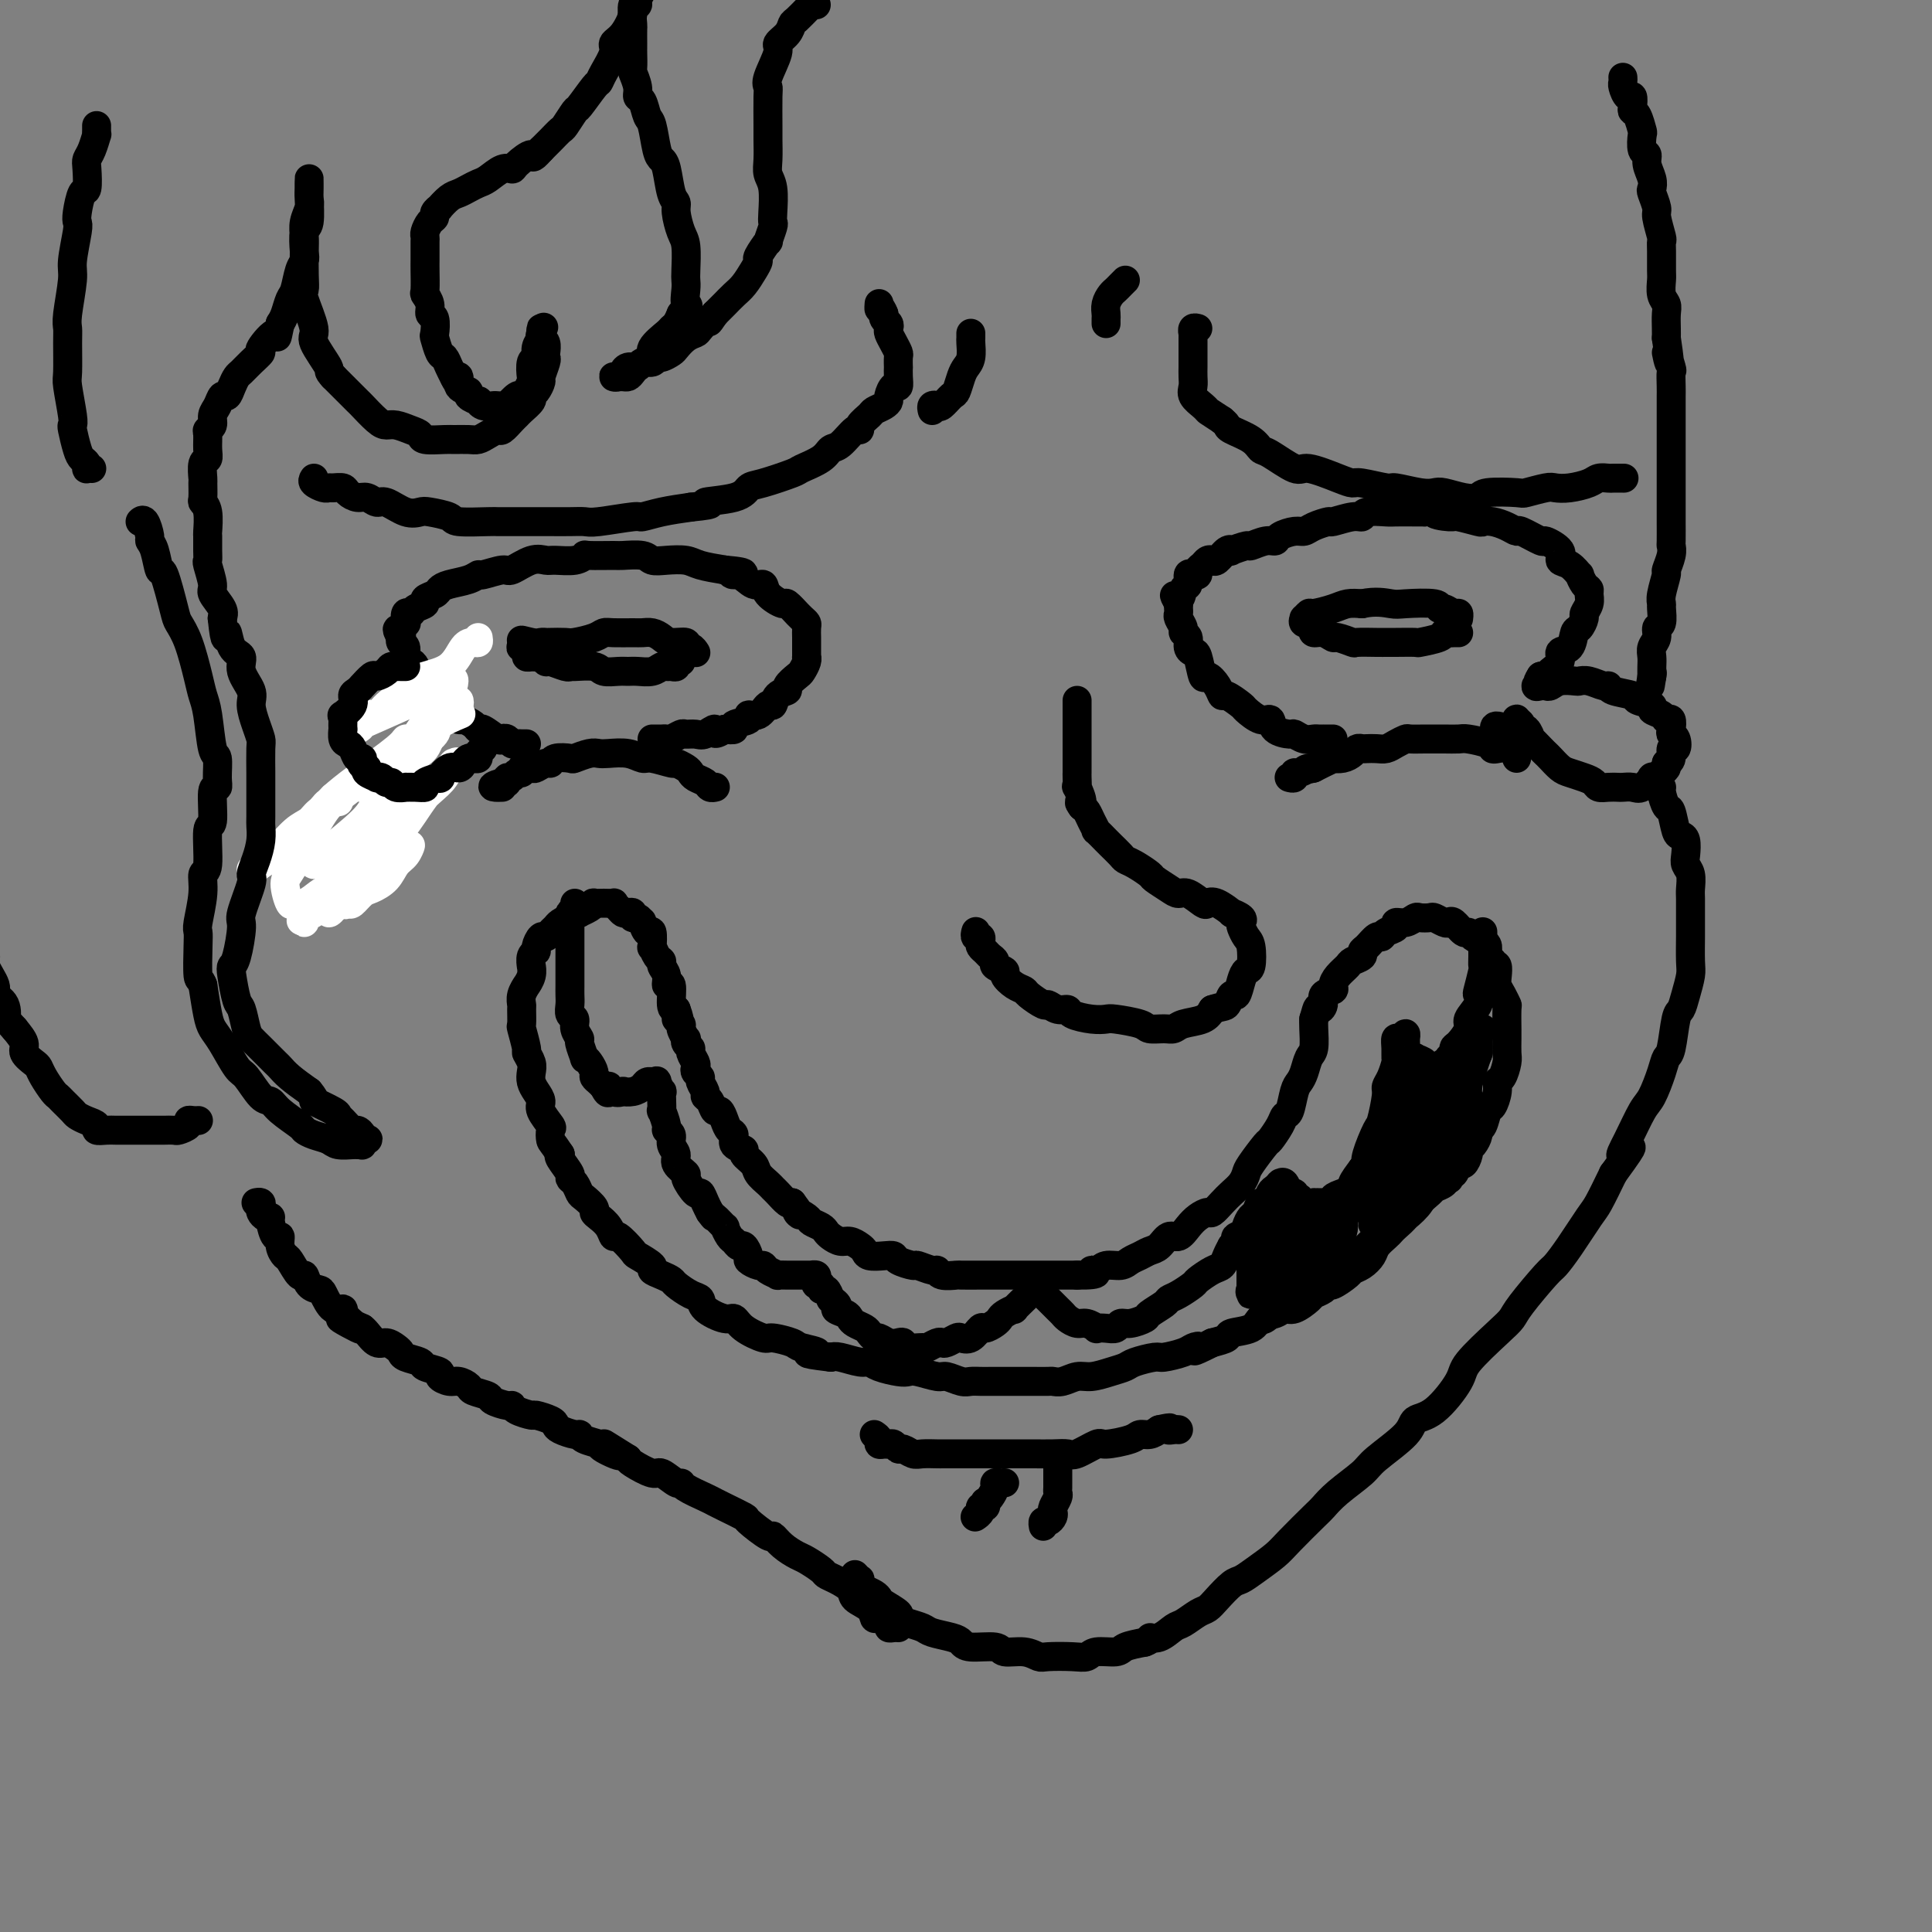 <svg viewBox='0 0 400 400' version='1.1' xmlns='http://www.w3.org/2000/svg' xmlns:xlink='http://www.w3.org/1999/xlink'><rect x="0" y="0" width="400" height="400" fill="#808080" stroke="none"/><g fill='none' stroke='rgb(0,0,0)' stroke-width='6' stroke-linecap='round' stroke-linejoin='round'><path d='M298,241c-0.408,-0.106 -0.817,-0.212 -1,0c-0.183,0.212 -0.142,0.742 0,1c0.142,0.258 0.384,0.244 0,1c-0.384,0.756 -1.393,2.281 -2,3c-0.607,0.719 -0.810,0.630 -1,1c-0.190,0.370 -0.366,1.199 -1,2c-0.634,0.801 -1.727,1.576 -2,2c-0.273,0.424 0.274,0.498 0,1c-0.274,0.502 -1.368,1.433 -2,2c-0.632,0.567 -0.802,0.772 -1,1c-0.198,0.228 -0.425,0.481 -1,1c-0.575,0.519 -1.500,1.304 -2,2c-0.500,0.696 -0.575,1.305 -1,2c-0.425,0.695 -1.199,1.478 -2,2c-0.801,0.522 -1.628,0.784 -2,1c-0.372,0.216 -0.289,0.387 -1,1c-0.711,0.613 -2.216,1.669 -3,2c-0.784,0.331 -0.847,-0.061 -1,0c-0.153,0.061 -0.397,0.576 -1,1c-0.603,0.424 -1.564,0.758 -2,1c-0.436,0.242 -0.348,0.392 -1,1c-0.652,0.608 -2.045,1.672 -3,2c-0.955,0.328 -1.472,-0.081 -2,0c-0.528,0.081 -1.067,0.652 -2,1c-0.933,0.348 -2.258,0.475 -3,1c-0.742,0.525 -0.900,1.450 -2,2c-1.100,0.550 -3.142,0.725 -4,1c-0.858,0.275 -0.531,0.650 -1,1c-0.469,0.350 -1.735,0.675 -3,1'/><path d='M251,278c-5.431,2.713 -3.508,1.497 -3,1c0.508,-0.497 -0.399,-0.274 -1,0c-0.601,0.274 -0.895,0.598 -2,1c-1.105,0.402 -3.022,0.881 -4,1c-0.978,0.119 -1.017,-0.122 -2,0c-0.983,0.122 -2.909,0.606 -4,1c-1.091,0.394 -1.345,0.698 -2,1c-0.655,0.302 -1.710,0.603 -3,1c-1.290,0.397 -2.816,0.891 -4,1c-1.184,0.109 -2.026,-0.167 -3,0c-0.974,0.167 -2.081,0.777 -3,1c-0.919,0.223 -1.649,0.060 -2,0c-0.351,-0.060 -0.324,-0.016 -1,0c-0.676,0.016 -2.054,0.004 -3,0c-0.946,-0.004 -1.461,-0.001 -2,0c-0.539,0.001 -1.103,-0.000 -2,0c-0.897,0.000 -2.126,0.001 -3,0c-0.874,-0.001 -1.393,-0.004 -2,0c-0.607,0.004 -1.301,0.016 -2,0c-0.699,-0.016 -1.402,-0.061 -2,0c-0.598,0.061 -1.091,0.226 -2,0c-0.909,-0.226 -2.233,-0.845 -3,-1c-0.767,-0.155 -0.975,0.152 -2,0c-1.025,-0.152 -2.866,-0.763 -4,-1c-1.134,-0.237 -1.562,-0.101 -2,0c-0.438,0.101 -0.887,0.167 -2,0c-1.113,-0.167 -2.889,-0.567 -4,-1c-1.111,-0.433 -1.555,-0.900 -2,-1c-0.445,-0.100 -0.889,0.165 -2,0c-1.111,-0.165 -2.889,-0.762 -4,-1c-1.111,-0.238 -1.556,-0.119 -2,0'/><path d='M172,281c-7.939,-0.951 -3.788,-0.828 -3,-1c0.788,-0.172 -1.788,-0.640 -3,-1c-1.212,-0.360 -1.060,-0.612 -2,-1c-0.940,-0.388 -2.974,-0.911 -4,-1c-1.026,-0.089 -1.046,0.258 -2,0c-0.954,-0.258 -2.843,-1.120 -4,-2c-1.157,-0.880 -1.583,-1.779 -2,-2c-0.417,-0.221 -0.826,0.235 -2,0c-1.174,-0.235 -3.112,-1.162 -4,-2c-0.888,-0.838 -0.727,-1.586 -1,-2c-0.273,-0.414 -0.982,-0.492 -2,-1c-1.018,-0.508 -2.347,-1.444 -3,-2c-0.653,-0.556 -0.631,-0.731 -1,-1c-0.369,-0.269 -1.129,-0.633 -2,-1c-0.871,-0.367 -1.851,-0.737 -2,-1c-0.149,-0.263 0.535,-0.419 0,-1c-0.535,-0.581 -2.289,-1.587 -3,-2c-0.711,-0.413 -0.379,-0.233 -1,-1c-0.621,-0.767 -2.195,-2.482 -3,-3c-0.805,-0.518 -0.841,0.161 -1,0c-0.159,-0.161 -0.442,-1.160 -1,-2c-0.558,-0.840 -1.392,-1.519 -2,-2c-0.608,-0.481 -0.988,-0.762 -1,-1c-0.012,-0.238 0.346,-0.431 0,-1c-0.346,-0.569 -1.397,-1.512 -2,-2c-0.603,-0.488 -0.757,-0.519 -1,-1c-0.243,-0.481 -0.573,-1.411 -1,-2c-0.427,-0.589 -0.949,-0.838 -1,-1c-0.051,-0.162 0.371,-0.236 0,-1c-0.371,-0.764 -1.535,-2.218 -2,-3c-0.465,-0.782 -0.233,-0.891 0,-1'/><path d='M116,239c-1.682,-2.574 -1.886,-2.510 -2,-3c-0.114,-0.490 -0.139,-1.535 0,-2c0.139,-0.465 0.440,-0.351 0,-1c-0.440,-0.649 -1.621,-2.061 -2,-3c-0.379,-0.939 0.043,-1.406 0,-2c-0.043,-0.594 -0.551,-1.316 -1,-2c-0.449,-0.684 -0.837,-1.332 -1,-2c-0.163,-0.668 -0.100,-1.357 0,-2c0.100,-0.643 0.237,-1.241 0,-2c-0.237,-0.759 -0.848,-1.678 -1,-2c-0.152,-0.322 0.156,-0.046 0,-1c-0.156,-0.954 -0.775,-3.137 -1,-4c-0.225,-0.863 -0.056,-0.407 0,-1c0.056,-0.593 -0.000,-2.234 0,-3c0.000,-0.766 0.056,-0.655 0,-1c-0.056,-0.345 -0.225,-1.144 0,-2c0.225,-0.856 0.845,-1.769 1,-2c0.155,-0.231 -0.156,0.219 0,0c0.156,-0.219 0.778,-1.106 1,-2c0.222,-0.894 0.045,-1.797 0,-2c-0.045,-0.203 0.044,0.292 0,0c-0.044,-0.292 -0.219,-1.370 0,-2c0.219,-0.630 0.832,-0.813 1,-1c0.168,-0.187 -0.110,-0.379 0,-1c0.110,-0.621 0.606,-1.672 1,-2c0.394,-0.328 0.686,0.067 1,0c0.314,-0.067 0.651,-0.595 1,-1c0.349,-0.405 0.709,-0.686 1,-1c0.291,-0.314 0.512,-0.661 1,-1c0.488,-0.339 1.244,-0.669 2,-1'/><path d='M118,190c1.087,-0.842 0.803,-0.947 1,-1c0.197,-0.053 0.874,-0.053 1,0c0.126,0.053 -0.298,0.158 0,0c0.298,-0.158 1.317,-0.578 2,-1c0.683,-0.422 1.028,-0.845 1,-1c-0.028,-0.155 -0.429,-0.042 0,0c0.429,0.042 1.687,0.014 2,0c0.313,-0.014 -0.319,-0.014 0,0c0.319,0.014 1.591,0.043 2,0c0.409,-0.043 -0.044,-0.156 0,0c0.044,0.156 0.585,0.582 1,1c0.415,0.418 0.702,0.829 1,1c0.298,0.171 0.605,0.102 1,0c0.395,-0.102 0.876,-0.237 1,0c0.124,0.237 -0.111,0.846 0,1c0.111,0.154 0.568,-0.146 1,0c0.432,0.146 0.837,0.740 1,1c0.163,0.260 0.082,0.187 0,0c-0.082,-0.187 -0.166,-0.486 0,0c0.166,0.486 0.583,1.759 1,2c0.417,0.241 0.834,-0.549 1,0c0.166,0.549 0.082,2.437 0,3c-0.082,0.563 -0.161,-0.198 0,0c0.161,0.198 0.564,1.354 1,2c0.436,0.646 0.905,0.782 1,1c0.095,0.218 -0.186,0.517 0,1c0.186,0.483 0.837,1.149 1,2c0.163,0.851 -0.163,1.888 0,2c0.163,0.112 0.813,-0.701 1,0c0.187,0.701 -0.089,2.914 0,4c0.089,1.086 0.545,1.043 1,1'/><path d='M140,209c1.327,3.494 0.146,2.228 0,2c-0.146,-0.228 0.744,0.583 1,1c0.256,0.417 -0.124,0.441 0,1c0.124,0.559 0.750,1.654 1,2c0.250,0.346 0.123,-0.058 0,0c-0.123,0.058 -0.243,0.579 0,1c0.243,0.421 0.849,0.743 1,1c0.151,0.257 -0.152,0.450 0,1c0.152,0.550 0.758,1.456 1,2c0.242,0.544 0.122,0.727 0,1c-0.122,0.273 -0.244,0.637 0,1c0.244,0.363 0.853,0.726 1,1c0.147,0.274 -0.168,0.460 0,1c0.168,0.540 0.818,1.436 1,2c0.182,0.564 -0.106,0.798 0,1c0.106,0.202 0.605,0.373 1,1c0.395,0.627 0.684,1.711 1,2c0.316,0.289 0.657,-0.217 1,0c0.343,0.217 0.688,1.158 1,2c0.312,0.842 0.589,1.587 1,2c0.411,0.413 0.954,0.495 1,1c0.046,0.505 -0.406,1.433 0,2c0.406,0.567 1.671,0.771 2,1c0.329,0.229 -0.276,0.481 0,1c0.276,0.519 1.435,1.304 2,2c0.565,0.696 0.536,1.304 1,2c0.464,0.696 1.420,1.479 2,2c0.580,0.521 0.784,0.779 1,1c0.216,0.221 0.443,0.406 1,1c0.557,0.594 1.445,1.598 2,2c0.555,0.402 0.778,0.201 1,0'/><path d='M164,249c2.898,3.809 1.144,2.330 1,2c-0.144,-0.330 1.323,0.489 2,1c0.677,0.511 0.566,0.715 1,1c0.434,0.285 1.414,0.650 2,1c0.586,0.350 0.776,0.685 1,1c0.224,0.315 0.480,0.609 1,1c0.520,0.391 1.303,0.879 2,1c0.697,0.121 1.306,-0.125 2,0c0.694,0.125 1.471,0.621 2,1c0.529,0.379 0.808,0.640 1,1c0.192,0.360 0.297,0.818 1,1c0.703,0.182 2.003,0.086 3,0c0.997,-0.086 1.689,-0.163 2,0c0.311,0.163 0.241,0.564 1,1c0.759,0.436 2.348,0.905 3,1c0.652,0.095 0.368,-0.185 1,0c0.632,0.185 2.180,0.834 3,1c0.820,0.166 0.914,-0.152 1,0c0.086,0.152 0.166,0.773 1,1c0.834,0.227 2.423,0.061 3,0c0.577,-0.061 0.141,-0.016 1,0c0.859,0.016 3.014,0.004 4,0c0.986,-0.004 0.805,-0.001 1,0c0.195,0.001 0.766,0.000 2,0c1.234,-0.000 3.131,-0.000 4,0c0.869,0.000 0.712,0.000 1,0c0.288,-0.000 1.022,-0.000 2,0c0.978,0.000 2.200,0.000 3,0c0.800,-0.000 1.177,-0.000 2,0c0.823,0.000 2.092,0.000 3,0c0.908,-0.000 1.454,-0.000 2,0'/><path d='M223,264c5.900,0.066 3.650,-0.770 3,-1c-0.650,-0.230 0.301,0.146 1,0c0.699,-0.146 1.146,-0.813 2,-1c0.854,-0.187 2.116,0.106 3,0c0.884,-0.106 1.392,-0.611 2,-1c0.608,-0.389 1.318,-0.663 2,-1c0.682,-0.337 1.338,-0.737 2,-1c0.662,-0.263 1.332,-0.388 2,-1c0.668,-0.612 1.335,-1.709 2,-2c0.665,-0.291 1.329,0.225 2,0c0.671,-0.225 1.349,-1.191 2,-2c0.651,-0.809 1.277,-1.463 2,-2c0.723,-0.537 1.545,-0.959 2,-1c0.455,-0.041 0.542,0.298 1,0c0.458,-0.298 1.286,-1.232 2,-2c0.714,-0.768 1.312,-1.369 2,-2c0.688,-0.631 1.465,-1.291 2,-2c0.535,-0.709 0.830,-1.467 1,-2c0.170,-0.533 0.217,-0.840 1,-2c0.783,-1.160 2.304,-3.173 3,-4c0.696,-0.827 0.568,-0.470 1,-1c0.432,-0.530 1.425,-1.948 2,-3c0.575,-1.052 0.731,-1.737 1,-2c0.269,-0.263 0.649,-0.105 1,-1c0.351,-0.895 0.672,-2.842 1,-4c0.328,-1.158 0.662,-1.525 1,-2c0.338,-0.475 0.679,-1.058 1,-2c0.321,-0.942 0.622,-2.242 1,-3c0.378,-0.758 0.832,-0.973 1,-2c0.168,-1.027 0.048,-2.865 0,-4c-0.048,-1.135 -0.024,-1.568 0,-2'/><path d='M272,211c0.930,-3.360 0.757,-2.262 1,-2c0.243,0.262 0.904,-0.314 1,-1c0.096,-0.686 -0.374,-1.483 0,-2c0.374,-0.517 1.590,-0.754 2,-1c0.410,-0.246 0.012,-0.499 0,-1c-0.012,-0.501 0.360,-1.248 1,-2c0.640,-0.752 1.546,-1.510 2,-2c0.454,-0.490 0.454,-0.714 1,-1c0.546,-0.286 1.638,-0.636 2,-1c0.362,-0.364 -0.007,-0.742 0,-1c0.007,-0.258 0.388,-0.398 1,-1c0.612,-0.602 1.455,-1.668 2,-2c0.545,-0.332 0.793,0.070 1,0c0.207,-0.070 0.374,-0.611 1,-1c0.626,-0.389 1.711,-0.626 2,-1c0.289,-0.374 -0.217,-0.885 0,-1c0.217,-0.115 1.156,0.164 2,0c0.844,-0.164 1.592,-0.772 2,-1c0.408,-0.228 0.477,-0.075 1,0c0.523,0.075 1.501,0.070 2,0c0.499,-0.070 0.519,-0.207 1,0c0.481,0.207 1.425,0.759 2,1c0.575,0.241 0.783,0.173 1,0c0.217,-0.173 0.443,-0.449 1,0c0.557,0.449 1.446,1.625 2,2c0.554,0.375 0.775,-0.051 1,0c0.225,0.051 0.455,0.577 1,1c0.545,0.423 1.404,0.742 2,1c0.596,0.258 0.930,0.454 1,1c0.070,0.546 -0.123,1.442 0,2c0.123,0.558 0.561,0.779 1,1'/><path d='M309,199c0.533,0.750 0.864,0.625 1,1c0.136,0.375 0.075,1.249 0,2c-0.075,0.751 -0.164,1.380 0,2c0.164,0.620 0.580,1.233 1,2c0.420,0.767 0.845,1.689 1,2c0.155,0.311 0.041,0.013 0,1c-0.041,0.987 -0.010,3.260 0,4c0.010,0.740 0.000,-0.054 0,0c-0.000,0.054 0.010,0.956 0,2c-0.010,1.044 -0.040,2.232 0,3c0.040,0.768 0.151,1.117 0,2c-0.151,0.883 -0.565,2.300 -1,3c-0.435,0.700 -0.890,0.681 -1,1c-0.110,0.319 0.124,0.975 0,2c-0.124,1.025 -0.607,2.420 -1,3c-0.393,0.580 -0.696,0.344 -1,1c-0.304,0.656 -0.607,2.204 -1,3c-0.393,0.796 -0.875,0.842 -1,1c-0.125,0.158 0.107,0.429 0,1c-0.107,0.571 -0.554,1.443 -1,2c-0.446,0.557 -0.893,0.798 -1,1c-0.107,0.202 0.125,0.365 0,1c-0.125,0.635 -0.608,1.743 -1,2c-0.392,0.257 -0.693,-0.337 -1,0c-0.307,0.337 -0.618,1.606 -1,2c-0.382,0.394 -0.834,-0.086 -1,0c-0.166,0.086 -0.048,0.739 0,1c0.048,0.261 0.024,0.131 0,0'/><path d='M119,187c0.113,0.335 0.226,0.671 0,1c-0.226,0.329 -0.793,0.652 -1,1c-0.207,0.348 -0.056,0.721 0,1c0.056,0.279 0.015,0.465 0,1c-0.015,0.535 -0.004,1.419 0,2c0.004,0.581 0.001,0.860 0,1c-0.001,0.140 -0.000,0.141 0,1c0.000,0.859 0.000,2.576 0,3c-0.000,0.424 -0.000,-0.444 0,0c0.000,0.444 0.000,2.202 0,3c-0.000,0.798 -0.001,0.638 0,1c0.001,0.362 0.004,1.248 0,2c-0.004,0.752 -0.016,1.370 0,2c0.016,0.630 0.061,1.272 0,2c-0.061,0.728 -0.228,1.541 0,2c0.228,0.459 0.850,0.565 1,1c0.150,0.435 -0.171,1.198 0,2c0.171,0.802 0.833,1.642 1,2c0.167,0.358 -0.162,0.232 0,1c0.162,0.768 0.813,2.429 1,3c0.187,0.571 -0.091,0.051 0,0c0.091,-0.051 0.549,0.368 1,1c0.451,0.632 0.894,1.479 1,2c0.106,0.521 -0.125,0.717 0,1c0.125,0.283 0.607,0.652 1,1c0.393,0.348 0.696,0.674 1,1'/><path d='M125,225c1.283,2.569 0.991,0.493 1,0c0.009,-0.493 0.321,0.597 1,1c0.679,0.403 1.726,0.118 2,0c0.274,-0.118 -0.224,-0.070 0,0c0.224,0.070 1.169,0.162 2,0c0.831,-0.162 1.547,-0.579 2,-1c0.453,-0.421 0.642,-0.847 1,-1c0.358,-0.153 0.884,-0.033 1,0c0.116,0.033 -0.179,-0.022 0,0c0.179,0.022 0.833,0.119 1,0c0.167,-0.119 -0.151,-0.455 0,0c0.151,0.455 0.773,1.699 1,2c0.227,0.301 0.060,-0.343 0,0c-0.060,0.343 -0.012,1.672 0,2c0.012,0.328 -0.012,-0.343 0,0c0.012,0.343 0.060,1.702 0,2c-0.060,0.298 -0.227,-0.464 0,0c0.227,0.464 0.850,2.155 1,3c0.150,0.845 -0.172,0.845 0,1c0.172,0.155 0.839,0.466 1,1c0.161,0.534 -0.183,1.293 0,2c0.183,0.707 0.893,1.364 1,2c0.107,0.636 -0.389,1.251 0,2c0.389,0.749 1.662,1.632 2,2c0.338,0.368 -0.260,0.220 0,1c0.260,0.780 1.379,2.487 2,3c0.621,0.513 0.744,-0.170 1,0c0.256,0.170 0.645,1.191 1,2c0.355,0.809 0.678,1.404 1,2'/><path d='M147,251c1.185,1.644 0.646,0.755 1,1c0.354,0.245 1.600,1.625 2,2c0.400,0.375 -0.048,-0.255 0,0c0.048,0.255 0.591,1.396 1,2c0.409,0.604 0.682,0.672 1,1c0.318,0.328 0.680,0.915 1,1c0.320,0.085 0.597,-0.332 1,0c0.403,0.332 0.933,1.412 1,2c0.067,0.588 -0.328,0.683 0,1c0.328,0.317 1.378,0.855 2,1c0.622,0.145 0.814,-0.105 1,0c0.186,0.105 0.364,0.564 1,1c0.636,0.436 1.729,0.849 2,1c0.271,0.151 -0.278,0.040 0,0c0.278,-0.040 1.385,-0.011 2,0c0.615,0.011 0.738,0.003 1,0c0.262,-0.003 0.663,-0.001 1,0c0.337,0.001 0.611,0.000 1,0c0.389,-0.000 0.892,-0.001 1,0c0.108,0.001 -0.181,0.003 0,0c0.181,-0.003 0.832,-0.011 1,0c0.168,0.011 -0.147,0.040 0,0c0.147,-0.040 0.757,-0.150 1,0c0.243,0.150 0.121,0.561 0,1c-0.121,0.439 -0.240,0.908 0,1c0.240,0.092 0.837,-0.192 1,0c0.163,0.192 -0.110,0.859 0,1c0.110,0.141 0.603,-0.246 1,0c0.397,0.246 0.699,1.123 1,2'/><path d='M172,269c2.440,1.488 1.039,1.708 1,2c-0.039,0.292 1.285,0.655 2,1c0.715,0.345 0.822,0.671 1,1c0.178,0.329 0.428,0.662 1,1c0.572,0.338 1.465,0.683 2,1c0.535,0.317 0.710,0.607 1,1c0.290,0.393 0.694,0.889 1,1c0.306,0.111 0.514,-0.163 1,0c0.486,0.163 1.251,0.761 2,1c0.749,0.239 1.481,0.118 2,0c0.519,-0.118 0.825,-0.231 1,0c0.175,0.231 0.218,0.808 1,1c0.782,0.192 2.302,-0.000 3,0c0.698,0.000 0.572,0.193 1,0c0.428,-0.193 1.409,-0.770 2,-1c0.591,-0.230 0.791,-0.112 1,0c0.209,0.112 0.427,0.218 1,0c0.573,-0.218 1.500,-0.762 2,-1c0.500,-0.238 0.571,-0.172 1,0c0.429,0.172 1.214,0.449 2,0c0.786,-0.449 1.571,-1.626 2,-2c0.429,-0.374 0.501,0.053 1,0c0.499,-0.053 1.424,-0.587 2,-1c0.576,-0.413 0.803,-0.707 1,-1c0.197,-0.293 0.365,-0.587 1,-1c0.635,-0.413 1.739,-0.947 2,-1c0.261,-0.053 -0.319,0.375 0,0c0.319,-0.375 1.539,-1.554 2,-2c0.461,-0.446 0.163,-0.158 0,0c-0.163,0.158 -0.189,0.188 0,0c0.189,-0.188 0.595,-0.594 1,-1'/><path d='M213,268c2.096,-1.622 1.335,-1.178 1,-1c-0.335,0.178 -0.244,0.089 0,0c0.244,-0.089 0.643,-0.179 1,0c0.357,0.179 0.673,0.625 1,1c0.327,0.375 0.664,0.677 1,1c0.336,0.323 0.670,0.665 1,1c0.330,0.335 0.654,0.663 1,1c0.346,0.337 0.714,0.682 1,1c0.286,0.318 0.492,0.607 1,1c0.508,0.393 1.319,0.890 2,1c0.681,0.110 1.233,-0.166 2,0c0.767,0.166 1.749,0.772 2,1c0.251,0.228 -0.229,0.076 0,0c0.229,-0.076 1.169,-0.076 2,0c0.831,0.076 1.554,0.229 2,0c0.446,-0.229 0.613,-0.838 1,-1c0.387,-0.162 0.992,0.125 2,0c1.008,-0.125 2.418,-0.662 3,-1c0.582,-0.338 0.335,-0.476 1,-1c0.665,-0.524 2.242,-1.435 3,-2c0.758,-0.565 0.696,-0.785 1,-1c0.304,-0.215 0.974,-0.424 2,-1c1.026,-0.576 2.407,-1.519 3,-2c0.593,-0.481 0.396,-0.499 1,-1c0.604,-0.501 2.007,-1.485 3,-2c0.993,-0.515 1.575,-0.562 2,-1c0.425,-0.438 0.693,-1.268 1,-2c0.307,-0.732 0.654,-1.366 1,-2'/><path d='M255,258c3.891,-3.107 1.620,-2.375 1,-2c-0.620,0.375 0.411,0.394 1,0c0.589,-0.394 0.735,-1.200 1,-2c0.265,-0.800 0.648,-1.594 1,-2c0.352,-0.406 0.671,-0.423 1,-1c0.329,-0.577 0.666,-1.713 1,-2c0.334,-0.287 0.664,0.277 1,0c0.336,-0.277 0.678,-1.394 1,-2c0.322,-0.606 0.625,-0.700 1,-1c0.375,-0.300 0.821,-0.805 1,-1c0.179,-0.195 0.090,-0.082 0,0c-0.090,0.082 -0.183,0.131 0,0c0.183,-0.131 0.641,-0.443 1,0c0.359,0.443 0.620,1.639 1,2c0.380,0.361 0.880,-0.114 1,0c0.120,0.114 -0.141,0.815 0,1c0.141,0.185 0.684,-0.147 1,0c0.316,0.147 0.404,0.772 1,1c0.596,0.228 1.699,0.058 2,0c0.301,-0.058 -0.201,-0.004 0,0c0.201,0.004 1.105,-0.041 2,0c0.895,0.041 1.779,0.167 2,0c0.221,-0.167 -0.223,-0.628 0,-1c0.223,-0.372 1.111,-0.657 2,-1c0.889,-0.343 1.778,-0.746 2,-1c0.222,-0.254 -0.222,-0.358 0,-1c0.222,-0.642 1.111,-1.821 2,-3'/><path d='M282,242c1.493,-1.266 1.227,-0.931 1,-1c-0.227,-0.069 -0.415,-0.543 0,-2c0.415,-1.457 1.435,-3.898 2,-5c0.565,-1.102 0.677,-0.866 1,-2c0.323,-1.134 0.857,-3.637 1,-5c0.143,-1.363 -0.105,-1.586 0,-2c0.105,-0.414 0.563,-1.019 1,-2c0.437,-0.981 0.852,-2.339 1,-3c0.148,-0.661 0.029,-0.627 0,-1c-0.029,-0.373 0.031,-1.154 0,-2c-0.031,-0.846 -0.152,-1.758 0,-2c0.152,-0.242 0.577,0.187 1,0c0.423,-0.187 0.846,-0.988 1,-1c0.154,-0.012 0.041,0.765 0,1c-0.041,0.235 -0.008,-0.073 0,0c0.008,0.073 -0.008,0.528 0,1c0.008,0.472 0.038,0.963 0,1c-0.038,0.037 -0.146,-0.380 0,0c0.146,0.380 0.546,1.556 1,2c0.454,0.444 0.962,0.157 1,0c0.038,-0.157 -0.394,-0.185 0,0c0.394,0.185 1.615,0.582 2,1c0.385,0.418 -0.065,0.855 0,1c0.065,0.145 0.646,-0.002 1,0c0.354,0.002 0.480,0.154 1,0c0.520,-0.154 1.434,-0.616 2,-1c0.566,-0.384 0.783,-0.692 1,-1'/><path d='M300,219c0.974,-0.745 0.910,-1.606 1,-2c0.090,-0.394 0.336,-0.320 1,-1c0.664,-0.680 1.746,-2.116 2,-3c0.254,-0.884 -0.320,-1.218 0,-2c0.320,-0.782 1.536,-2.012 2,-3c0.464,-0.988 0.177,-1.734 0,-2c-0.177,-0.266 -0.244,-0.054 0,-1c0.244,-0.946 0.797,-3.051 1,-4c0.203,-0.949 0.054,-0.741 0,-1c-0.054,-0.259 -0.015,-0.983 0,-2c0.015,-1.017 0.004,-2.325 0,-3c-0.004,-0.675 -0.001,-0.717 0,-1c0.001,-0.283 0.000,-0.807 0,-1c-0.000,-0.193 -0.000,-0.055 0,0c0.000,0.055 0.000,0.028 0,0'/><path d='M307,213c-0.424,-0.097 -0.849,-0.195 -1,0c-0.151,0.195 -0.030,0.681 0,1c0.030,0.319 -0.031,0.471 0,1c0.031,0.529 0.155,1.437 0,2c-0.155,0.563 -0.588,0.782 -1,2c-0.412,1.218 -0.801,3.436 -1,5c-0.199,1.564 -0.206,2.476 0,3c0.206,0.524 0.625,0.662 0,2c-0.625,1.338 -2.295,3.878 -3,5c-0.705,1.122 -0.446,0.826 -1,2c-0.554,1.174 -1.921,3.818 -3,5c-1.079,1.182 -1.870,0.904 -2,1c-0.130,0.096 0.402,0.568 0,1c-0.402,0.432 -1.736,0.824 -2,1c-0.264,0.176 0.544,0.134 1,0c0.456,-0.134 0.561,-0.361 1,-1c0.439,-0.639 1.213,-1.690 2,-3c0.787,-1.310 1.588,-2.881 2,-4c0.412,-1.119 0.436,-1.787 1,-4c0.564,-2.213 1.669,-5.970 2,-8c0.331,-2.030 -0.110,-2.331 0,-3c0.110,-0.669 0.772,-1.705 1,-2c0.228,-0.295 0.023,0.151 0,0c-0.023,-0.151 0.136,-0.900 0,0c-0.136,0.900 -0.568,3.450 -1,6'/><path d='M302,225c-0.439,1.538 -1.536,3.382 -2,5c-0.464,1.618 -0.296,3.011 -1,5c-0.704,1.989 -2.280,4.575 -3,6c-0.720,1.425 -0.585,1.690 -1,2c-0.415,0.310 -1.380,0.666 -2,1c-0.620,0.334 -0.894,0.648 -1,1c-0.106,0.352 -0.044,0.744 0,1c0.044,0.256 0.068,0.378 0,-1c-0.068,-1.378 -0.229,-4.256 0,-6c0.229,-1.744 0.848,-2.355 1,-4c0.152,-1.645 -0.162,-4.326 0,-6c0.162,-1.674 0.802,-2.342 1,-3c0.198,-0.658 -0.045,-1.308 0,-2c0.045,-0.692 0.377,-1.428 0,-1c-0.377,0.428 -1.462,2.018 -2,3c-0.538,0.982 -0.530,1.355 -1,3c-0.470,1.645 -1.420,4.562 -2,6c-0.580,1.438 -0.791,1.399 -1,2c-0.209,0.601 -0.418,1.843 -1,3c-0.582,1.157 -1.537,2.228 -2,3c-0.463,0.772 -0.432,1.246 -1,2c-0.568,0.754 -1.734,1.787 -2,2c-0.266,0.213 0.367,-0.393 1,-1'/><path d='M283,246c-1.480,2.926 0.321,-1.258 1,-3c0.679,-1.742 0.238,-1.040 1,-2c0.762,-0.960 2.727,-3.581 4,-5c1.273,-1.419 1.854,-1.634 2,-2c0.146,-0.366 -0.143,-0.882 1,-2c1.143,-1.118 3.719,-2.838 5,-4c1.281,-1.162 1.266,-1.767 2,-3c0.734,-1.233 2.218,-3.096 3,-4c0.782,-0.904 0.861,-0.849 1,-1c0.139,-0.151 0.338,-0.508 1,-1c0.662,-0.492 1.788,-1.120 2,-1c0.212,0.120 -0.490,0.988 -1,2c-0.510,1.012 -0.827,2.169 -1,3c-0.173,0.831 -0.203,1.337 -1,3c-0.797,1.663 -2.363,4.485 -3,6c-0.637,1.515 -0.347,1.723 -1,3c-0.653,1.277 -2.250,3.622 -3,5c-0.750,1.378 -0.654,1.789 -1,2c-0.346,0.211 -1.135,0.223 -2,1c-0.865,0.777 -1.808,2.320 -2,3c-0.192,0.680 0.366,0.498 0,1c-0.366,0.502 -1.656,1.690 -2,2c-0.344,0.310 0.258,-0.257 0,0c-0.258,0.257 -1.377,1.338 -2,2c-0.623,0.662 -0.749,0.903 -1,1c-0.251,0.097 -0.625,0.048 -1,0'/><path d='M285,252c-1.979,2.721 0.075,1.024 1,0c0.925,-1.024 0.721,-1.374 1,-2c0.279,-0.626 1.041,-1.529 2,-3c0.959,-1.471 2.115,-3.509 3,-5c0.885,-1.491 1.499,-2.435 3,-5c1.501,-2.565 3.890,-6.752 5,-9c1.110,-2.248 0.942,-2.557 1,-3c0.058,-0.443 0.341,-1.022 1,-2c0.659,-0.978 1.692,-2.357 2,-3c0.308,-0.643 -0.110,-0.550 0,-1c0.110,-0.450 0.747,-1.443 1,-2c0.253,-0.557 0.120,-0.678 0,-1c-0.120,-0.322 -0.227,-0.845 0,-1c0.227,-0.155 0.790,0.058 1,0c0.210,-0.058 0.068,-0.389 0,0c-0.068,0.389 -0.062,1.496 0,2c0.062,0.504 0.179,0.404 0,1c-0.179,0.596 -0.654,1.889 -1,3c-0.346,1.111 -0.563,2.041 -1,3c-0.437,0.959 -1.093,1.948 -2,4c-0.907,2.052 -2.063,5.166 -3,7c-0.937,1.834 -1.653,2.389 -2,3c-0.347,0.611 -0.324,1.280 -1,3c-0.676,1.720 -2.050,4.491 -3,6c-0.950,1.509 -1.475,1.754 -2,2'/><path d='M291,249c-2.223,5.178 -0.780,2.123 -1,2c-0.220,-0.123 -2.101,2.686 -3,4c-0.899,1.314 -0.815,1.133 -2,2c-1.185,0.867 -3.639,2.780 -5,4c-1.361,1.220 -1.628,1.745 -2,2c-0.372,0.255 -0.849,0.241 -2,1c-1.151,0.759 -2.976,2.292 -4,3c-1.024,0.708 -1.248,0.589 -2,1c-0.752,0.411 -2.034,1.350 -3,2c-0.966,0.650 -1.617,1.011 -2,1c-0.383,-0.011 -0.496,-0.395 -1,0c-0.504,0.395 -1.397,1.567 -2,2c-0.603,0.433 -0.914,0.126 -1,0c-0.086,-0.126 0.054,-0.072 0,0c-0.054,0.072 -0.303,0.160 0,0c0.303,-0.160 1.159,-0.570 2,-1c0.841,-0.430 1.668,-0.879 2,-1c0.332,-0.121 0.169,0.088 2,-1c1.831,-1.088 5.656,-3.472 8,-5c2.344,-1.528 3.207,-2.200 4,-3c0.793,-0.800 1.516,-1.727 3,-3c1.484,-1.273 3.729,-2.893 5,-4c1.271,-1.107 1.566,-1.701 2,-2c0.434,-0.299 1.006,-0.304 2,-1c0.994,-0.696 2.411,-2.083 3,-3c0.589,-0.917 0.351,-1.362 1,-2c0.649,-0.638 2.185,-1.468 3,-2c0.815,-0.532 0.907,-0.766 1,-1'/><path d='M299,244c5.664,-4.657 1.323,-1.799 0,-1c-1.323,0.799 0.373,-0.462 1,-1c0.627,-0.538 0.184,-0.352 0,0c-0.184,0.352 -0.110,0.869 0,1c0.110,0.131 0.255,-0.123 0,0c-0.255,0.123 -0.908,0.622 -1,1c-0.092,0.378 0.379,0.636 0,1c-0.379,0.364 -1.608,0.833 -2,1c-0.392,0.167 0.052,0.031 -1,1c-1.052,0.969 -3.599,3.041 -5,4c-1.401,0.959 -1.654,0.803 -2,1c-0.346,0.197 -0.784,0.745 -2,2c-1.216,1.255 -3.208,3.215 -4,4c-0.792,0.785 -0.383,0.395 -1,1c-0.617,0.605 -2.259,2.205 -3,3c-0.741,0.795 -0.579,0.787 -1,1c-0.421,0.213 -1.423,0.649 -2,1c-0.577,0.351 -0.728,0.616 -1,1c-0.272,0.384 -0.664,0.887 -1,1c-0.336,0.113 -0.616,-0.163 -1,0c-0.384,0.163 -0.873,0.765 -1,1c-0.127,0.235 0.107,0.101 0,0c-0.107,-0.101 -0.555,-0.171 -1,0c-0.445,0.171 -0.887,0.582 -1,1c-0.113,0.418 0.104,0.844 0,1c-0.104,0.156 -0.528,0.042 -1,0c-0.472,-0.042 -0.992,-0.012 -1,0c-0.008,0.012 0.496,0.006 1,0'/><path d='M269,269c-4.340,3.836 -0.190,0.926 1,0c1.190,-0.926 -0.581,0.131 0,-2c0.581,-2.131 3.514,-7.451 5,-10c1.486,-2.549 1.525,-2.327 2,-3c0.475,-0.673 1.387,-2.241 2,-3c0.613,-0.759 0.927,-0.708 1,-1c0.073,-0.292 -0.096,-0.926 0,-1c0.096,-0.074 0.458,0.414 0,1c-0.458,0.586 -1.736,1.272 -2,2c-0.264,0.728 0.486,1.497 0,3c-0.486,1.503 -2.207,3.739 -3,5c-0.793,1.261 -0.657,1.547 -1,2c-0.343,0.453 -1.164,1.072 -2,2c-0.836,0.928 -1.685,2.166 -2,3c-0.315,0.834 -0.095,1.266 0,1c0.095,-0.266 0.064,-1.228 0,-2c-0.064,-0.772 -0.161,-1.354 0,-2c0.161,-0.646 0.579,-1.354 1,-2c0.421,-0.646 0.846,-1.228 1,-2c0.154,-0.772 0.039,-1.733 0,-2c-0.039,-0.267 -0.002,0.161 0,0c0.002,-0.161 -0.030,-0.909 0,-1c0.030,-0.091 0.124,0.476 0,1c-0.124,0.524 -0.464,1.007 -1,2c-0.536,0.993 -1.268,2.497 -2,4'/><path d='M269,264c-0.664,1.674 -0.823,2.358 -1,3c-0.177,0.642 -0.373,1.243 -1,2c-0.627,0.757 -1.685,1.672 -2,2c-0.315,0.328 0.112,0.071 0,0c-0.112,-0.071 -0.762,0.045 -1,0c-0.238,-0.045 -0.065,-0.250 0,-1c0.065,-0.750 0.021,-2.044 0,-3c-0.021,-0.956 -0.020,-1.572 0,-3c0.020,-1.428 0.059,-3.666 0,-5c-0.059,-1.334 -0.216,-1.762 0,-3c0.216,-1.238 0.806,-3.286 1,-4c0.194,-0.714 -0.007,-0.093 0,0c0.007,0.093 0.222,-0.341 0,0c-0.222,0.341 -0.881,1.457 -1,2c-0.119,0.543 0.300,0.512 0,2c-0.300,1.488 -1.320,4.493 -2,6c-0.680,1.507 -1.019,1.515 -1,2c0.019,0.485 0.397,1.448 0,2c-0.397,0.552 -1.571,0.692 -2,1c-0.429,0.308 -0.115,0.785 0,1c0.115,0.215 0.031,0.170 0,0c-0.031,-0.170 -0.008,-0.464 0,-1c0.008,-0.536 0.002,-1.314 0,-2c-0.002,-0.686 -0.001,-1.281 0,-2c0.001,-0.719 0.000,-1.564 0,-2c-0.000,-0.436 -0.000,-0.464 0,-1c0.000,-0.536 0.000,-1.582 0,-2c-0.000,-0.418 -0.000,-0.209 0,0'/><path d='M259,258c0.167,-1.535 0.584,-0.373 1,0c0.416,0.373 0.832,-0.044 1,0c0.168,0.044 0.087,0.547 0,1c-0.087,0.453 -0.179,0.856 0,1c0.179,0.144 0.629,0.031 1,0c0.371,-0.031 0.664,0.021 1,0c0.336,-0.021 0.716,-0.113 1,0c0.284,0.113 0.473,0.433 1,0c0.527,-0.433 1.392,-1.620 2,-2c0.608,-0.380 0.959,0.045 1,0c0.041,-0.045 -0.229,-0.562 0,-1c0.229,-0.438 0.958,-0.797 1,-1c0.042,-0.203 -0.601,-0.250 -1,0c-0.399,0.250 -0.553,0.796 -1,1c-0.447,0.204 -1.186,0.066 -2,0c-0.814,-0.066 -1.703,-0.060 -2,0c-0.297,0.060 -0.003,0.174 0,0c0.003,-0.174 -0.287,-0.635 0,-1c0.287,-0.365 1.149,-0.634 2,-1c0.851,-0.366 1.691,-0.829 2,-1c0.309,-0.171 0.088,-0.049 0,0c-0.088,0.049 -0.044,0.024 0,0'/><path d='M276,254c-0.340,0.113 -0.680,0.226 -1,0c-0.320,-0.226 -0.620,-0.792 -1,-1c-0.380,-0.208 -0.840,-0.060 -1,0c-0.160,0.060 -0.020,0.030 -1,0c-0.980,-0.030 -3.082,-0.061 -4,0c-0.918,0.061 -0.654,0.213 -1,0c-0.346,-0.213 -1.302,-0.793 -2,-1c-0.698,-0.207 -1.139,-0.042 -1,0c0.139,0.042 0.858,-0.040 1,0c0.142,0.040 -0.294,0.203 0,0c0.294,-0.203 1.319,-0.772 2,-1c0.681,-0.228 1.020,-0.113 1,0c-0.020,0.113 -0.397,0.226 0,0c0.397,-0.226 1.568,-0.792 2,-1c0.432,-0.208 0.123,-0.060 0,0c-0.123,0.060 -0.062,0.030 0,0'/><path d='M148,163c0.097,-0.024 0.195,-0.048 0,0c-0.195,0.048 -0.681,0.168 -1,0c-0.319,-0.168 -0.471,-0.623 -1,-1c-0.529,-0.377 -1.434,-0.674 -2,-1c-0.566,-0.326 -0.792,-0.680 -1,-1c-0.208,-0.320 -0.397,-0.607 -1,-1c-0.603,-0.393 -1.619,-0.894 -2,-1c-0.381,-0.106 -0.126,0.182 -1,0c-0.874,-0.182 -2.878,-0.833 -4,-1c-1.122,-0.167 -1.363,0.150 -2,0c-0.637,-0.150 -1.670,-0.769 -3,-1c-1.330,-0.231 -2.956,-0.076 -4,0c-1.044,0.076 -1.506,0.072 -2,0c-0.494,-0.072 -1.022,-0.211 -2,0c-0.978,0.211 -2.408,0.774 -3,1c-0.592,0.226 -0.348,0.117 -1,0c-0.652,-0.117 -2.201,-0.241 -3,0c-0.799,0.241 -0.849,0.848 -1,1c-0.151,0.152 -0.404,-0.151 -1,0c-0.596,0.151 -1.536,0.757 -2,1c-0.464,0.243 -0.453,0.122 -1,0c-0.547,-0.122 -1.653,-0.244 -2,0c-0.347,0.244 0.065,0.854 0,1c-0.065,0.146 -0.609,-0.171 -1,0c-0.391,0.171 -0.631,0.829 -1,1c-0.369,0.171 -0.869,-0.146 -1,0c-0.131,0.146 0.105,0.756 0,1c-0.105,0.244 -0.553,0.122 -1,0'/><path d='M104,162c-3.962,1.155 -0.866,1.041 0,1c0.866,-0.041 -0.498,-0.011 -1,0c-0.502,0.011 -0.144,0.003 0,0c0.144,-0.003 0.072,-0.002 0,0'/><path d='M109,154c-0.446,-0.002 -0.893,-0.004 -1,0c-0.107,0.004 0.125,0.015 0,0c-0.125,-0.015 -0.609,-0.054 -1,0c-0.391,0.054 -0.690,0.203 -1,0c-0.310,-0.203 -0.633,-0.758 -1,-1c-0.367,-0.242 -0.780,-0.173 -1,0c-0.220,0.173 -0.248,0.449 -1,0c-0.752,-0.449 -2.228,-1.622 -3,-2c-0.772,-0.378 -0.842,0.039 -1,0c-0.158,-0.039 -0.406,-0.536 -1,-1c-0.594,-0.464 -1.534,-0.897 -2,-1c-0.466,-0.103 -0.458,0.122 -1,0c-0.542,-0.122 -1.633,-0.592 -2,-1c-0.367,-0.408 -0.010,-0.756 0,-1c0.010,-0.244 -0.326,-0.385 -1,-1c-0.674,-0.615 -1.686,-1.704 -2,-2c-0.314,-0.296 0.071,0.201 0,0c-0.071,-0.201 -0.596,-1.101 -1,-2c-0.404,-0.899 -0.687,-1.798 -1,-2c-0.313,-0.202 -0.657,0.293 -1,0c-0.343,-0.293 -0.684,-1.374 -1,-2c-0.316,-0.626 -0.607,-0.798 -1,-1c-0.393,-0.202 -0.889,-0.436 -1,-1c-0.111,-0.564 0.162,-1.460 0,-2c-0.162,-0.540 -0.761,-0.726 -1,-1c-0.239,-0.274 -0.120,-0.637 0,-1'/><path d='M83,132c-1.531,-2.737 -0.359,-1.578 0,-1c0.359,0.578 -0.097,0.576 0,0c0.097,-0.576 0.746,-1.727 1,-2c0.254,-0.273 0.115,0.330 0,0c-0.115,-0.330 -0.204,-1.594 0,-2c0.204,-0.406 0.703,0.046 1,0c0.297,-0.046 0.394,-0.590 1,-1c0.606,-0.410 1.722,-0.687 2,-1c0.278,-0.313 -0.280,-0.661 0,-1c0.280,-0.339 1.399,-0.669 2,-1c0.601,-0.331 0.683,-0.662 1,-1c0.317,-0.338 0.869,-0.683 2,-1c1.131,-0.317 2.839,-0.605 4,-1c1.161,-0.395 1.773,-0.898 2,-1c0.227,-0.102 0.067,0.197 1,0c0.933,-0.197 2.958,-0.890 4,-1c1.042,-0.110 1.101,0.364 2,0c0.899,-0.364 2.637,-1.565 4,-2c1.363,-0.435 2.350,-0.102 3,0c0.650,0.102 0.962,-0.025 2,0c1.038,0.025 2.800,0.203 4,0c1.200,-0.203 1.838,-0.787 2,-1c0.162,-0.213 -0.151,-0.053 1,0c1.151,0.053 3.766,0.000 5,0c1.234,-0.000 1.086,0.052 2,0c0.914,-0.052 2.890,-0.207 4,0c1.110,0.207 1.356,0.776 2,1c0.644,0.224 1.688,0.101 3,0c1.312,-0.101 2.892,-0.181 4,0c1.108,0.181 1.745,0.623 3,1c1.255,0.377 3.127,0.688 5,1'/><path d='M150,118c6.621,0.570 3.172,0.995 2,1c-1.172,0.005 -0.069,-0.411 1,0c1.069,0.411 2.102,1.649 3,2c0.898,0.351 1.660,-0.185 2,0c0.340,0.185 0.258,1.093 1,2c0.742,0.907 2.307,1.815 3,2c0.693,0.185 0.515,-0.354 1,0c0.485,0.354 1.632,1.599 2,2c0.368,0.401 -0.045,-0.044 0,0c0.045,0.044 0.548,0.575 1,1c0.452,0.425 0.853,0.742 1,1c0.147,0.258 0.039,0.455 0,1c-0.039,0.545 -0.011,1.438 0,2c0.011,0.562 0.004,0.794 0,1c-0.004,0.206 -0.004,0.388 0,1c0.004,0.612 0.014,1.654 0,2c-0.014,0.346 -0.050,-0.006 0,0c0.050,0.006 0.187,0.369 0,1c-0.187,0.631 -0.698,1.530 -1,2c-0.302,0.470 -0.396,0.512 -1,1c-0.604,0.488 -1.719,1.421 -2,2c-0.281,0.579 0.273,0.804 0,1c-0.273,0.196 -1.374,0.363 -2,1c-0.626,0.637 -0.777,1.743 -1,2c-0.223,0.257 -0.516,-0.335 -1,0c-0.484,0.335 -1.158,1.596 -2,2c-0.842,0.404 -1.853,-0.049 -2,0c-0.147,0.049 0.569,0.601 0,1c-0.569,0.399 -2.422,0.646 -3,1c-0.578,0.354 0.121,0.815 0,1c-0.121,0.185 -1.060,0.092 -2,0'/><path d='M150,151c-2.831,1.795 -1.909,0.284 -2,0c-0.091,-0.284 -1.194,0.660 -2,1c-0.806,0.340 -1.315,0.077 -2,0c-0.685,-0.077 -1.547,0.032 -2,0c-0.453,-0.032 -0.499,-0.205 -1,0c-0.501,0.205 -1.458,0.787 -2,1c-0.542,0.213 -0.671,0.057 -1,0c-0.329,-0.057 -0.859,-0.015 -1,0c-0.141,0.015 0.107,0.004 0,0c-0.107,-0.004 -0.567,-0.001 -1,0c-0.433,0.001 -0.838,0.000 -1,0c-0.162,-0.000 -0.081,-0.000 0,0'/><path d='M141,137c-0.446,-0.114 -0.893,-0.228 -1,0c-0.107,0.228 0.124,0.797 0,1c-0.124,0.203 -0.603,0.040 -1,0c-0.397,-0.040 -0.711,0.042 -1,0c-0.289,-0.042 -0.551,-0.208 -1,0c-0.449,0.208 -1.083,0.789 -2,1c-0.917,0.211 -2.116,0.053 -3,0c-0.884,-0.053 -1.452,0.000 -2,0c-0.548,-0.000 -1.075,-0.053 -2,0c-0.925,0.053 -2.249,0.211 -3,0c-0.751,-0.211 -0.930,-0.793 -2,-1c-1.070,-0.207 -3.032,-0.040 -4,0c-0.968,0.040 -0.942,-0.046 -1,0c-0.058,0.046 -0.201,0.222 -1,0c-0.799,-0.222 -2.255,-0.844 -3,-1c-0.745,-0.156 -0.778,0.155 -1,0c-0.222,-0.155 -0.633,-0.776 -1,-1c-0.367,-0.224 -0.690,-0.050 -1,0c-0.310,0.050 -0.606,-0.024 -1,0c-0.394,0.024 -0.887,0.147 -1,0c-0.113,-0.147 0.155,-0.565 0,-1c-0.155,-0.435 -0.734,-0.886 -1,-1c-0.266,-0.114 -0.219,0.110 0,0c0.219,-0.110 0.609,-0.555 1,-1'/><path d='M109,133c-2.355,-0.928 -0.243,-0.249 1,0c1.243,0.249 1.615,0.067 2,0c0.385,-0.067 0.782,-0.021 1,0c0.218,0.021 0.257,0.016 1,0c0.743,-0.016 2.189,-0.043 3,0c0.811,0.043 0.987,0.155 2,0c1.013,-0.155 2.862,-0.577 4,-1c1.138,-0.423 1.565,-0.846 2,-1c0.435,-0.154 0.879,-0.039 2,0c1.121,0.039 2.918,0.000 4,0c1.082,-0.000 1.450,0.037 2,0c0.550,-0.037 1.281,-0.150 2,0c0.719,0.150 1.425,0.561 2,1c0.575,0.439 1.019,0.906 2,1c0.981,0.094 2.498,-0.185 3,0c0.502,0.185 -0.010,0.833 0,1c0.010,0.167 0.541,-0.147 1,0c0.459,0.147 0.845,0.756 1,1c0.155,0.244 0.077,0.122 0,0'/><path d='M82,157c-0.083,0.333 -0.166,0.665 0,1c0.166,0.335 0.580,0.671 1,1c0.420,0.329 0.844,0.649 1,1c0.156,0.351 0.043,0.732 0,1c-0.043,0.268 -0.016,0.421 0,1c0.016,0.579 0.019,1.583 0,2c-0.019,0.417 -0.062,0.248 0,1c0.062,0.752 0.227,2.424 0,3c-0.227,0.576 -0.848,0.056 -1,0c-0.152,-0.056 0.166,0.352 0,1c-0.166,0.648 -0.814,1.535 -1,2c-0.186,0.465 0.091,0.506 0,1c-0.091,0.494 -0.549,1.439 -1,2c-0.451,0.561 -0.893,0.738 -1,1c-0.107,0.262 0.122,0.610 0,1c-0.122,0.390 -0.594,0.823 -1,1c-0.406,0.177 -0.746,0.100 -1,0c-0.254,-0.100 -0.422,-0.222 -1,0c-0.578,0.222 -1.567,0.788 -2,1c-0.433,0.212 -0.309,0.072 -1,0c-0.691,-0.072 -2.198,-0.075 -3,0c-0.802,0.075 -0.900,0.227 -1,0c-0.100,-0.227 -0.202,-0.834 -1,-1c-0.798,-0.166 -2.292,0.109 -3,0c-0.708,-0.109 -0.631,-0.603 -1,-1c-0.369,-0.397 -1.185,-0.699 -2,-1'/></g>
<g fill='none' stroke='rgb(255,255,255)' stroke-width='6' stroke-linecap='round' stroke-linejoin='round'><path d='M94,146c-0.125,0.614 -0.250,1.228 -1,2c-0.750,0.772 -2.124,1.701 -3,3c-0.876,1.299 -1.255,2.969 -2,4c-0.745,1.031 -1.855,1.425 -3,2c-1.145,0.575 -2.325,1.331 -3,2c-0.675,0.669 -0.846,1.252 -2,2c-1.154,0.748 -3.292,1.662 -4,2c-0.708,0.338 0.013,0.099 0,0c-0.013,-0.099 -0.760,-0.057 -1,0c-0.240,0.057 0.027,0.128 0,0c-0.027,-0.128 -0.349,-0.454 0,-1c0.349,-0.546 1.367,-1.311 2,-2c0.633,-0.689 0.880,-1.303 3,-3c2.120,-1.697 6.113,-4.478 8,-6c1.887,-1.522 1.669,-1.785 2,-2c0.331,-0.215 1.211,-0.380 2,-1c0.789,-0.620 1.486,-1.694 2,-2c0.514,-0.306 0.844,0.156 1,0c0.156,-0.156 0.139,-0.931 0,-1c-0.139,-0.069 -0.401,0.566 -1,1c-0.599,0.434 -1.536,0.665 -3,2c-1.464,1.335 -3.457,3.772 -5,5c-1.543,1.228 -2.637,1.247 -5,3c-2.363,1.753 -5.994,5.242 -8,7c-2.006,1.758 -2.388,1.786 -3,2c-0.612,0.214 -1.453,0.614 -2,1c-0.547,0.386 -0.801,0.758 -1,1c-0.199,0.242 -0.343,0.355 0,0c0.343,-0.355 1.171,-1.177 2,-2'/><path d='M69,165c0.985,-0.884 2.447,-2.095 5,-4c2.553,-1.905 6.198,-4.503 8,-6c1.802,-1.497 1.761,-1.893 2,-2c0.239,-0.107 0.758,0.075 1,0c0.242,-0.075 0.208,-0.407 0,0c-0.208,0.407 -0.588,1.552 -1,3c-0.412,1.448 -0.856,3.200 -2,5c-1.144,1.800 -2.989,3.650 -4,5c-1.011,1.350 -1.187,2.201 -3,4c-1.813,1.799 -5.263,4.548 -7,6c-1.737,1.452 -1.759,1.609 -2,2c-0.241,0.391 -0.699,1.016 -1,1c-0.301,-0.016 -0.444,-0.673 0,-1c0.444,-0.327 1.474,-0.325 3,-1c1.526,-0.675 3.547,-2.028 5,-3c1.453,-0.972 2.338,-1.565 3,-2c0.662,-0.435 1.101,-0.714 2,-1c0.899,-0.286 2.256,-0.581 3,-1c0.744,-0.419 0.873,-0.962 1,-1c0.127,-0.038 0.253,0.427 0,1c-0.253,0.573 -0.884,1.252 -3,4c-2.116,2.748 -5.716,7.564 -8,10c-2.284,2.436 -3.253,2.493 -4,3c-0.747,0.507 -1.272,1.466 -2,2c-0.728,0.534 -1.657,0.644 -2,1c-0.343,0.356 -0.098,0.959 0,1c0.098,0.041 0.049,-0.479 0,-1'/><path d='M63,190c-2.037,1.966 0.872,-1.118 3,-3c2.128,-1.882 3.475,-2.562 6,-4c2.525,-1.438 6.230,-3.633 8,-5c1.770,-1.367 1.607,-1.906 2,-2c0.393,-0.094 1.344,0.257 2,0c0.656,-0.257 1.017,-1.123 1,-1c-0.017,0.123 -0.413,1.236 -1,2c-0.587,0.764 -1.365,1.179 -2,2c-0.635,0.821 -1.125,2.048 -2,3c-0.875,0.952 -2.134,1.627 -3,2c-0.866,0.373 -1.340,0.443 -2,1c-0.660,0.557 -1.507,1.603 -2,2c-0.493,0.397 -0.634,0.147 -1,0c-0.366,-0.147 -0.959,-0.189 -1,0c-0.041,0.189 0.469,0.611 1,0c0.531,-0.611 1.081,-2.255 2,-4c0.919,-1.745 2.206,-3.589 3,-5c0.794,-1.411 1.096,-2.387 2,-4c0.904,-1.613 2.411,-3.864 3,-5c0.589,-1.136 0.261,-1.157 0,-1c-0.261,0.157 -0.453,0.491 0,0c0.453,-0.491 1.551,-1.807 1,-1c-0.551,0.807 -2.753,3.735 -4,6c-1.247,2.265 -1.541,3.865 -3,6c-1.459,2.135 -4.085,4.806 -5,6c-0.915,1.194 -0.119,0.913 0,1c0.119,0.087 -0.441,0.544 -1,1'/><path d='M70,187c-2.410,3.180 -2.435,2.130 -1,0c1.435,-2.130 4.331,-5.342 7,-8c2.669,-2.658 5.112,-4.764 7,-7c1.888,-2.236 3.222,-4.602 5,-7c1.778,-2.398 4.002,-4.829 5,-6c0.998,-1.171 0.772,-1.081 1,-1c0.228,0.081 0.910,0.152 1,0c0.090,-0.152 -0.412,-0.527 -1,0c-0.588,0.527 -1.261,1.956 -2,3c-0.739,1.044 -1.544,1.703 -3,3c-1.456,1.297 -3.562,3.231 -5,5c-1.438,1.769 -2.206,3.373 -5,6c-2.794,2.627 -7.613,6.277 -10,8c-2.387,1.723 -2.343,1.520 -3,2c-0.657,0.480 -2.015,1.642 -3,2c-0.985,0.358 -1.596,-0.088 -2,0c-0.404,0.088 -0.600,0.711 -1,0c-0.400,-0.711 -1.005,-2.757 -1,-4c0.005,-1.243 0.621,-1.684 2,-4c1.379,-2.316 3.522,-6.506 5,-9c1.478,-2.494 2.290,-3.293 3,-4c0.710,-0.707 1.318,-1.321 2,-2c0.682,-0.679 1.439,-1.423 1,-1c-0.439,0.423 -2.073,2.014 -3,3c-0.927,0.986 -1.145,1.367 -3,3c-1.855,1.633 -5.346,4.516 -7,6c-1.654,1.484 -1.473,1.567 -2,2c-0.527,0.433 -1.764,1.217 -3,2'/><path d='M54,179c-2.781,2.247 -1.235,0.363 -1,0c0.235,-0.363 -0.843,0.793 -1,1c-0.157,0.207 0.605,-0.535 1,-1c0.395,-0.465 0.422,-0.652 1,-1c0.578,-0.348 1.708,-0.857 3,-2c1.292,-1.143 2.748,-2.919 4,-4c1.252,-1.081 2.301,-1.467 3,-2c0.699,-0.533 1.049,-1.215 2,-2c0.951,-0.785 2.502,-1.674 3,-2c0.498,-0.326 -0.058,-0.088 0,0c0.058,0.088 0.731,0.025 1,0c0.269,-0.025 0.135,-0.013 0,0'/><path d='M99,132c0.067,0.424 0.134,0.848 0,1c-0.134,0.152 -0.470,0.031 -1,0c-0.530,-0.031 -1.256,0.029 -2,1c-0.744,0.971 -1.508,2.853 -3,4c-1.492,1.147 -3.713,1.559 -5,2c-1.287,0.441 -1.640,0.909 -3,2c-1.360,1.091 -3.726,2.804 -5,4c-1.274,1.196 -1.455,1.876 -2,2c-0.545,0.124 -1.452,-0.306 -2,0c-0.548,0.306 -0.736,1.350 -1,2c-0.264,0.650 -0.605,0.907 -1,1c-0.395,0.093 -0.846,0.022 -1,0c-0.154,-0.022 -0.012,0.006 0,0c0.012,-0.006 -0.106,-0.047 2,-1c2.106,-0.953 6.435,-2.818 9,-4c2.565,-1.182 3.365,-1.682 4,-2c0.635,-0.318 1.104,-0.454 2,-1c0.896,-0.546 2.220,-1.500 3,-2c0.780,-0.500 1.017,-0.545 1,0c-0.017,0.545 -0.289,1.680 -1,3c-0.711,1.320 -1.860,2.827 -3,4c-1.140,1.173 -2.269,2.013 -3,3c-0.731,0.987 -1.062,2.120 -2,3c-0.938,0.880 -2.483,1.506 -3,2c-0.517,0.494 -0.005,0.855 0,1c0.005,0.145 -0.498,0.072 -1,0'/><path d='M81,157c-1.807,2.554 -0.326,0.940 1,0c1.326,-0.940 2.495,-1.204 4,-2c1.505,-0.796 3.345,-2.122 4,-3c0.655,-0.878 0.124,-1.307 1,-2c0.876,-0.693 3.159,-1.648 4,-2c0.841,-0.352 0.240,-0.101 0,0c-0.240,0.101 -0.120,0.050 0,0'/></g>
<g fill='none' stroke='rgb(0,0,0)' stroke-width='6' stroke-linecap='round' stroke-linejoin='round'><path d='M100,155c-0.447,0.311 -0.893,0.622 -1,1c-0.107,0.378 0.127,0.824 0,1c-0.127,0.176 -0.614,0.084 -1,0c-0.386,-0.084 -0.672,-0.158 -1,0c-0.328,0.158 -0.698,0.549 -1,1c-0.302,0.451 -0.538,0.961 -1,1c-0.462,0.039 -1.152,-0.392 -2,0c-0.848,0.392 -1.854,1.608 -2,2c-0.146,0.392 0.570,-0.038 0,0c-0.570,0.038 -2.424,0.546 -3,1c-0.576,0.454 0.126,0.855 0,1c-0.126,0.145 -1.080,0.035 -2,0c-0.920,-0.035 -1.805,0.006 -2,0c-0.195,-0.006 0.299,-0.058 0,0c-0.299,0.058 -1.391,0.226 -2,0c-0.609,-0.226 -0.736,-0.844 -1,-1c-0.264,-0.156 -0.667,0.151 -1,0c-0.333,-0.151 -0.598,-0.762 -1,-1c-0.402,-0.238 -0.943,-0.105 -1,0c-0.057,0.105 0.369,0.182 0,0c-0.369,-0.182 -1.534,-0.623 -2,-1c-0.466,-0.377 -0.233,-0.688 0,-1'/><path d='M76,159c-1.477,-0.777 -1.169,-0.719 -1,-1c0.169,-0.281 0.199,-0.900 0,-1c-0.199,-0.100 -0.628,0.319 -1,0c-0.372,-0.319 -0.688,-1.376 -1,-2c-0.312,-0.624 -0.620,-0.815 -1,-1c-0.380,-0.185 -0.833,-0.365 -1,-1c-0.167,-0.635 -0.047,-1.724 0,-2c0.047,-0.276 0.020,0.260 0,0c-0.020,-0.260 -0.034,-1.316 0,-2c0.034,-0.684 0.117,-0.995 0,-1c-0.117,-0.005 -0.433,0.296 0,0c0.433,-0.296 1.617,-1.187 2,-2c0.383,-0.813 -0.034,-1.546 0,-2c0.034,-0.454 0.519,-0.629 1,-1c0.481,-0.371 0.959,-0.939 1,-1c0.041,-0.061 -0.354,0.386 0,0c0.354,-0.386 1.458,-1.606 2,-2c0.542,-0.394 0.523,0.038 1,0c0.477,-0.038 1.451,-0.546 2,-1c0.549,-0.454 0.673,-0.854 1,-1c0.327,-0.146 0.858,-0.039 1,0c0.142,0.039 -0.106,0.011 0,0c0.106,-0.011 0.567,-0.003 1,0c0.433,0.003 0.838,0.001 1,0c0.162,-0.001 0.081,-0.000 0,0'/><path d='M314,157c-0.047,-0.453 -0.093,-0.905 0,-1c0.093,-0.095 0.326,0.168 0,0c-0.326,-0.168 -1.211,-0.767 -2,-1c-0.789,-0.233 -1.480,-0.101 -2,0c-0.520,0.101 -0.867,0.171 -1,0c-0.133,-0.171 -0.052,-0.582 -1,-1c-0.948,-0.418 -2.924,-0.844 -4,-1c-1.076,-0.156 -1.252,-0.042 -2,0c-0.748,0.042 -2.069,0.010 -3,0c-0.931,-0.010 -1.471,-0.000 -2,0c-0.529,0.000 -1.048,-0.010 -2,0c-0.952,0.010 -2.338,0.041 -3,0c-0.662,-0.041 -0.601,-0.155 -1,0c-0.399,0.155 -1.259,0.578 -2,1c-0.741,0.422 -1.365,0.845 -2,1c-0.635,0.155 -1.283,0.044 -2,0c-0.717,-0.044 -1.504,-0.022 -2,0c-0.496,0.022 -0.701,0.045 -1,0c-0.299,-0.045 -0.691,-0.156 -1,0c-0.309,0.156 -0.533,0.581 -1,1c-0.467,0.419 -1.176,0.834 -2,1c-0.824,0.166 -1.762,0.083 -2,0c-0.238,-0.083 0.225,-0.167 0,0c-0.225,0.167 -1.137,0.583 -2,1c-0.863,0.417 -1.675,0.833 -2,1c-0.325,0.167 -0.162,0.083 0,0'/><path d='M272,159c-3.217,0.863 -1.258,0.021 -1,0c0.258,-0.021 -1.185,0.779 -2,1c-0.815,0.221 -1.003,-0.137 -1,0c0.003,0.137 0.197,0.769 0,1c-0.197,0.231 -0.784,0.062 -1,0c-0.216,-0.062 -0.062,-0.018 0,0c0.062,0.018 0.031,0.009 0,0'/><path d='M276,153c-0.303,-0.000 -0.605,-0.000 -1,0c-0.395,0.000 -0.882,0.001 -1,0c-0.118,-0.001 0.133,-0.004 0,0c-0.133,0.004 -0.649,0.016 -1,0c-0.351,-0.016 -0.535,-0.058 -1,0c-0.465,0.058 -1.209,0.218 -2,0c-0.791,-0.218 -1.628,-0.813 -2,-1c-0.372,-0.187 -0.279,0.034 -1,0c-0.721,-0.034 -2.257,-0.322 -3,-1c-0.743,-0.678 -0.693,-1.745 -1,-2c-0.307,-0.255 -0.972,0.301 -2,0c-1.028,-0.301 -2.421,-1.459 -3,-2c-0.579,-0.541 -0.344,-0.465 -1,-1c-0.656,-0.535 -2.203,-1.681 -3,-2c-0.797,-0.319 -0.844,0.187 -1,0c-0.156,-0.187 -0.423,-1.069 -1,-2c-0.577,-0.931 -1.465,-1.912 -2,-2c-0.535,-0.088 -0.717,0.716 -1,0c-0.283,-0.716 -0.668,-2.951 -1,-4c-0.332,-1.049 -0.610,-0.910 -1,-1c-0.390,-0.090 -0.893,-0.409 -1,-1c-0.107,-0.591 0.182,-1.454 0,-2c-0.182,-0.546 -0.833,-0.776 -1,-1c-0.167,-0.224 0.151,-0.441 0,-1c-0.151,-0.559 -0.773,-1.459 -1,-2c-0.227,-0.541 -0.061,-0.723 0,-1c0.061,-0.277 0.017,-0.651 0,-1c-0.017,-0.349 -0.009,-0.675 0,-1'/><path d='M244,125c-1.591,-3.052 -0.567,-1.182 0,-1c0.567,0.182 0.678,-1.323 1,-2c0.322,-0.677 0.856,-0.524 1,-1c0.144,-0.476 -0.102,-1.580 0,-2c0.102,-0.420 0.552,-0.155 1,0c0.448,0.155 0.894,0.199 1,0c0.106,-0.199 -0.127,-0.640 0,-1c0.127,-0.360 0.615,-0.640 1,-1c0.385,-0.360 0.668,-0.801 1,-1c0.332,-0.199 0.713,-0.157 1,0c0.287,0.157 0.480,0.430 1,0c0.520,-0.430 1.366,-1.564 2,-2c0.634,-0.436 1.055,-0.173 1,0c-0.055,0.173 -0.586,0.257 0,0c0.586,-0.257 2.288,-0.856 3,-1c0.712,-0.144 0.435,0.168 1,0c0.565,-0.168 1.972,-0.815 3,-1c1.028,-0.185 1.677,0.091 2,0c0.323,-0.091 0.318,-0.550 1,-1c0.682,-0.450 2.050,-0.890 3,-1c0.950,-0.110 1.483,0.110 2,0c0.517,-0.110 1.018,-0.550 2,-1c0.982,-0.450 2.445,-0.909 3,-1c0.555,-0.091 0.201,0.186 1,0c0.799,-0.186 2.750,-0.834 4,-1c1.250,-0.166 1.798,0.152 2,0c0.202,-0.152 0.057,-0.773 1,-1c0.943,-0.227 2.974,-0.061 4,0c1.026,0.061 1.045,0.016 2,0c0.955,-0.016 2.844,-0.005 4,0c1.156,0.005 1.578,0.002 2,0'/><path d='M295,106c6.629,-1.303 2.703,-0.559 2,0c-0.703,0.559 1.817,0.934 3,1c1.183,0.066 1.030,-0.176 2,0c0.970,0.176 3.062,0.769 4,1c0.938,0.231 0.720,0.098 1,0c0.280,-0.098 1.057,-0.162 2,0c0.943,0.162 2.054,0.550 3,1c0.946,0.450 1.729,0.963 2,1c0.271,0.037 0.029,-0.404 1,0c0.971,0.404 3.155,1.651 4,2c0.845,0.349 0.349,-0.200 1,0c0.651,0.200 2.447,1.148 3,2c0.553,0.852 -0.136,1.608 0,2c0.136,0.392 1.098,0.420 2,1c0.902,0.580 1.744,1.713 2,2c0.256,0.287 -0.074,-0.271 0,0c0.074,0.271 0.552,1.372 1,2c0.448,0.628 0.867,0.783 1,1c0.133,0.217 -0.020,0.496 0,1c0.020,0.504 0.212,1.232 0,2c-0.212,0.768 -0.829,1.575 -1,2c-0.171,0.425 0.104,0.466 0,1c-0.104,0.534 -0.586,1.560 -1,2c-0.414,0.440 -0.759,0.292 -1,1c-0.241,0.708 -0.379,2.270 -1,3c-0.621,0.730 -1.725,0.626 -2,1c-0.275,0.374 0.280,1.224 0,2c-0.280,0.776 -1.395,1.476 -2,2c-0.605,0.524 -0.701,0.872 -1,1c-0.299,0.128 -0.800,0.037 -1,0c-0.200,-0.037 -0.100,-0.018 0,0'/><path d='M319,140c-1.319,2.023 -0.116,1.079 0,1c0.116,-0.079 -0.854,0.707 -1,1c-0.146,0.293 0.532,0.092 1,0c0.468,-0.092 0.727,-0.077 1,0c0.273,0.077 0.561,0.216 1,0c0.439,-0.216 1.028,-0.786 2,-1c0.972,-0.214 2.327,-0.072 3,0c0.673,0.072 0.663,0.075 1,0c0.337,-0.075 1.019,-0.227 2,0c0.981,0.227 2.260,0.834 3,1c0.740,0.166 0.942,-0.110 1,0c0.058,0.110 -0.029,0.607 1,1c1.029,0.393 3.172,0.682 4,1c0.828,0.318 0.340,0.664 1,1c0.660,0.336 2.468,0.663 3,1c0.532,0.337 -0.211,0.685 0,1c0.211,0.315 1.376,0.595 2,1c0.624,0.405 0.707,0.933 1,1c0.293,0.067 0.798,-0.328 1,0c0.202,0.328 0.103,1.378 0,2c-0.103,0.622 -0.209,0.814 0,1c0.209,0.186 0.733,0.365 1,1c0.267,0.635 0.278,1.727 0,2c-0.278,0.273 -0.844,-0.273 -1,0c-0.156,0.273 0.098,1.364 0,2c-0.098,0.636 -0.549,0.818 -1,1'/><path d='M345,158c-0.128,1.267 0.051,0.936 0,1c-0.051,0.064 -0.331,0.525 -1,1c-0.669,0.475 -1.727,0.964 -2,1c-0.273,0.036 0.240,-0.383 0,0c-0.240,0.383 -1.233,1.566 -2,2c-0.767,0.434 -1.309,0.117 -2,0c-0.691,-0.117 -1.533,-0.034 -2,0c-0.467,0.034 -0.561,0.020 -1,0c-0.439,-0.020 -1.224,-0.047 -2,0c-0.776,0.047 -1.545,0.168 -2,0c-0.455,-0.168 -0.598,-0.626 -1,-1c-0.402,-0.374 -1.064,-0.664 -2,-1c-0.936,-0.336 -2.147,-0.719 -3,-1c-0.853,-0.281 -1.346,-0.462 -2,-1c-0.654,-0.538 -1.467,-1.434 -2,-2c-0.533,-0.566 -0.787,-0.800 -1,-1c-0.213,-0.200 -0.387,-0.364 -1,-1c-0.613,-0.636 -1.666,-1.742 -2,-2c-0.334,-0.258 0.050,0.334 0,0c-0.050,-0.334 -0.534,-1.593 -1,-2c-0.466,-0.407 -0.912,0.037 -1,0c-0.088,-0.037 0.183,-0.556 0,-1c-0.183,-0.444 -0.820,-0.812 -1,-1c-0.180,-0.188 0.096,-0.195 0,0c-0.096,0.195 -0.564,0.591 -1,1c-0.436,0.409 -0.839,0.831 -1,1c-0.161,0.169 -0.081,0.084 0,0'/><path d='M312,151c-3.714,-1.691 -2.498,0.083 -2,1c0.498,0.917 0.278,0.978 0,1c-0.278,0.022 -0.613,0.006 -1,0c-0.387,-0.006 -0.825,-0.002 -1,0c-0.175,0.002 -0.088,0.001 0,0'/><path d='M302,131c-0.340,-0.006 -0.681,-0.012 -1,0c-0.319,0.012 -0.618,0.042 -1,0c-0.382,-0.042 -0.848,-0.155 -1,0c-0.152,0.155 0.009,0.577 -1,1c-1.009,0.423 -3.188,0.845 -4,1c-0.812,0.155 -0.257,0.041 -1,0c-0.743,-0.041 -2.785,-0.010 -4,0c-1.215,0.010 -1.604,-0.001 -2,0c-0.396,0.001 -0.798,0.016 -2,0c-1.202,-0.016 -3.203,-0.061 -4,0c-0.797,0.061 -0.389,0.227 -1,0c-0.611,-0.227 -2.241,-0.848 -3,-1c-0.759,-0.152 -0.646,0.165 -1,0c-0.354,-0.165 -1.174,-0.814 -2,-1c-0.826,-0.186 -1.657,0.090 -2,0c-0.343,-0.090 -0.198,-0.545 0,-1c0.198,-0.455 0.449,-0.911 0,-1c-0.449,-0.089 -1.598,0.187 -2,0c-0.402,-0.187 -0.057,-0.837 0,-1c0.057,-0.163 -0.176,0.163 0,0c0.176,-0.163 0.760,-0.814 1,-1c0.240,-0.186 0.137,0.095 1,0c0.863,-0.095 2.694,-0.564 4,-1c1.306,-0.436 2.087,-0.839 3,-1c0.913,-0.161 1.956,-0.081 3,0'/><path d='M282,125c2.818,-0.623 4.862,-0.182 6,0c1.138,0.182 1.369,0.105 3,0c1.631,-0.105 4.661,-0.239 6,0c1.339,0.239 0.986,0.853 1,1c0.014,0.147 0.396,-0.171 1,0c0.604,0.171 1.430,0.830 2,1c0.570,0.170 0.885,-0.150 1,0c0.115,0.150 0.031,0.771 0,1c-0.031,0.229 -0.009,0.065 0,0c0.009,-0.065 0.004,-0.033 0,0'/><path d='M65,99c-0.200,0.309 -0.401,0.618 0,1c0.401,0.382 1.402,0.837 2,1c0.598,0.163 0.793,0.034 1,0c0.207,-0.034 0.425,0.028 1,0c0.575,-0.028 1.505,-0.147 2,0c0.495,0.147 0.554,0.559 1,1c0.446,0.441 1.281,0.910 2,1c0.719,0.090 1.324,-0.200 2,0c0.676,0.200 1.425,0.890 2,1c0.575,0.110 0.978,-0.360 2,0c1.022,0.360 2.664,1.550 4,2c1.336,0.450 2.365,0.159 3,0c0.635,-0.159 0.876,-0.186 2,0c1.124,0.186 3.131,0.586 4,1c0.869,0.414 0.600,0.843 2,1c1.400,0.157 4.470,0.042 6,0c1.530,-0.042 1.518,-0.011 2,0c0.482,0.011 1.456,0.003 3,0c1.544,-0.003 3.658,0.000 5,0c1.342,-0.000 1.912,-0.004 3,0c1.088,0.004 2.695,0.016 4,0c1.305,-0.016 2.307,-0.060 3,0c0.693,0.060 1.075,0.223 3,0c1.925,-0.223 5.392,-0.833 7,-1c1.608,-0.167 1.356,0.109 2,0c0.644,-0.109 2.184,-0.603 4,-1c1.816,-0.397 3.908,-0.699 6,-1'/><path d='M143,105c6.855,-0.660 2.993,-0.811 3,-1c0.007,-0.189 3.883,-0.417 6,-1c2.117,-0.583 2.476,-1.521 3,-2c0.524,-0.479 1.215,-0.500 3,-1c1.785,-0.500 4.665,-1.480 6,-2c1.335,-0.520 1.124,-0.582 2,-1c0.876,-0.418 2.838,-1.194 4,-2c1.162,-0.806 1.525,-1.644 2,-2c0.475,-0.356 1.062,-0.232 2,-1c0.938,-0.768 2.225,-2.429 3,-3c0.775,-0.571 1.037,-0.051 1,0c-0.037,0.051 -0.374,-0.368 0,-1c0.374,-0.632 1.458,-1.477 2,-2c0.542,-0.523 0.540,-0.722 1,-1c0.460,-0.278 1.381,-0.633 2,-1c0.619,-0.367 0.936,-0.745 1,-1c0.064,-0.255 -0.127,-0.388 0,-1c0.127,-0.612 0.570,-1.703 1,-2c0.430,-0.297 0.847,0.201 1,0c0.153,-0.201 0.042,-1.100 0,-2c-0.042,-0.900 -0.014,-1.802 0,-2c0.014,-0.198 0.014,0.308 0,0c-0.014,-0.308 -0.043,-1.430 0,-2c0.043,-0.570 0.156,-0.586 0,-1c-0.156,-0.414 -0.581,-1.224 -1,-2c-0.419,-0.776 -0.830,-1.518 -1,-2c-0.170,-0.482 -0.098,-0.704 0,-1c0.098,-0.296 0.222,-0.667 0,-1c-0.222,-0.333 -0.791,-0.628 -1,-1c-0.209,-0.372 -0.060,-0.821 0,-1c0.060,-0.179 0.030,-0.090 0,0'/><path d='M183,65c-0.690,-1.869 -0.917,-1.042 -1,-1c-0.083,0.042 -0.024,-0.702 0,-1c0.024,-0.298 0.012,-0.149 0,0'/><path d='M193,85c-0.097,-0.407 -0.195,-0.814 0,-1c0.195,-0.186 0.682,-0.150 1,0c0.318,0.150 0.466,0.416 1,0c0.534,-0.416 1.453,-1.514 2,-2c0.547,-0.486 0.721,-0.361 1,-1c0.279,-0.639 0.663,-2.041 1,-3c0.337,-0.959 0.626,-1.476 1,-2c0.374,-0.524 0.832,-1.055 1,-2c0.168,-0.945 0.045,-2.305 0,-3c-0.045,-0.695 -0.012,-0.726 0,-1c0.012,-0.274 0.003,-0.793 0,-1c-0.003,-0.207 -0.002,-0.104 0,0'/><path d='M336,99c0.210,0.002 0.420,0.003 0,0c-0.420,-0.003 -1.470,-0.011 -2,0c-0.530,0.011 -0.541,0.042 -1,0c-0.459,-0.042 -1.366,-0.156 -2,0c-0.634,0.156 -0.993,0.581 -2,1c-1.007,0.419 -2.660,0.830 -4,1c-1.340,0.170 -2.366,0.097 -3,0c-0.634,-0.097 -0.875,-0.219 -2,0c-1.125,0.219 -3.132,0.778 -4,1c-0.868,0.222 -0.596,0.108 -2,0c-1.404,-0.108 -4.483,-0.211 -6,0c-1.517,0.211 -1.471,0.737 -2,1c-0.529,0.263 -1.634,0.263 -3,0c-1.366,-0.263 -2.992,-0.787 -4,-1c-1.008,-0.213 -1.398,-0.113 -2,0c-0.602,0.113 -1.418,0.241 -3,0c-1.582,-0.241 -3.932,-0.851 -5,-1c-1.068,-0.149 -0.853,0.162 -2,0c-1.147,-0.162 -3.655,-0.797 -5,-1c-1.345,-0.203 -1.526,0.026 -2,0c-0.474,-0.026 -1.240,-0.307 -3,-1c-1.760,-0.693 -4.514,-1.799 -6,-2c-1.486,-0.201 -1.705,0.504 -3,0c-1.295,-0.504 -3.667,-2.215 -5,-3c-1.333,-0.785 -1.628,-0.644 -2,-1c-0.372,-0.356 -0.821,-1.209 -2,-2c-1.179,-0.791 -3.087,-1.521 -4,-2c-0.913,-0.479 -0.832,-0.708 -1,-1c-0.168,-0.292 -0.584,-0.646 -1,-1'/><path d='M253,87c-2.972,-1.965 -2.901,-1.877 -3,-2c-0.099,-0.123 -0.366,-0.457 -1,-1c-0.634,-0.543 -1.634,-1.296 -2,-2c-0.366,-0.704 -0.098,-1.358 0,-2c0.098,-0.642 0.026,-1.272 0,-2c-0.026,-0.728 -0.007,-1.556 0,-2c0.007,-0.444 0.002,-0.505 0,-1c-0.002,-0.495 -0.000,-1.424 0,-2c0.000,-0.576 -0.001,-0.799 0,-1c0.001,-0.201 0.004,-0.380 0,-1c-0.004,-0.620 -0.015,-1.683 0,-2c0.015,-0.317 0.056,0.111 0,0c-0.056,-0.111 -0.207,-0.761 0,-1c0.207,-0.239 0.774,-0.068 1,0c0.226,0.068 0.113,0.034 0,0'/><path d='M229,67c-0.006,-0.356 -0.013,-0.711 0,-1c0.013,-0.289 0.045,-0.511 0,-1c-0.045,-0.489 -0.166,-1.245 0,-2c0.166,-0.755 0.619,-1.509 1,-2c0.381,-0.491 0.690,-0.719 1,-1c0.310,-0.281 0.622,-0.614 1,-1c0.378,-0.386 0.822,-0.825 1,-1c0.178,-0.175 0.089,-0.088 0,0'/><path d='M202,193c0.030,-0.120 0.060,-0.239 0,0c-0.060,0.239 -0.209,0.838 0,1c0.209,0.162 0.777,-0.111 1,0c0.223,0.111 0.103,0.607 0,1c-0.103,0.393 -0.187,0.683 0,1c0.187,0.317 0.647,0.663 1,1c0.353,0.337 0.601,0.667 1,1c0.399,0.333 0.950,0.670 1,1c0.050,0.330 -0.400,0.652 0,1c0.400,0.348 1.649,0.722 2,1c0.351,0.278 -0.197,0.461 0,1c0.197,0.539 1.137,1.436 2,2c0.863,0.564 1.648,0.796 2,1c0.352,0.204 0.270,0.380 1,1c0.730,0.620 2.273,1.686 3,2c0.727,0.314 0.638,-0.122 1,0c0.362,0.122 1.176,0.803 2,1c0.824,0.197 1.660,-0.092 2,0c0.340,0.092 0.186,0.563 1,1c0.814,0.437 2.598,0.839 4,1c1.402,0.161 2.424,0.081 3,0c0.576,-0.081 0.707,-0.165 2,0c1.293,0.165 3.748,0.577 5,1c1.252,0.423 1.301,0.857 2,1c0.699,0.143 2.046,-0.006 3,0c0.954,0.006 1.513,0.167 2,0c0.487,-0.167 0.900,-0.660 2,-1c1.100,-0.340 2.886,-0.526 4,-1c1.114,-0.474 1.557,-1.237 2,-2'/><path d='M251,209c2.179,-0.713 2.625,-0.496 3,-1c0.375,-0.504 0.678,-1.729 1,-2c0.322,-0.271 0.661,0.411 1,0c0.339,-0.411 0.676,-1.916 1,-3c0.324,-1.084 0.633,-1.747 1,-2c0.367,-0.253 0.791,-0.095 1,-1c0.209,-0.905 0.202,-2.872 0,-4c-0.202,-1.128 -0.598,-1.417 -1,-2c-0.402,-0.583 -0.809,-1.461 -1,-2c-0.191,-0.539 -0.166,-0.740 0,-1c0.166,-0.260 0.472,-0.578 0,-1c-0.472,-0.422 -1.721,-0.948 -2,-1c-0.279,-0.052 0.413,0.371 0,0c-0.413,-0.371 -1.931,-1.535 -3,-2c-1.069,-0.465 -1.688,-0.232 -2,0c-0.312,0.232 -0.315,0.461 -1,0c-0.685,-0.461 -2.052,-1.614 -3,-2c-0.948,-0.386 -1.479,-0.005 -2,0c-0.521,0.005 -1.033,-0.366 -2,-1c-0.967,-0.634 -2.391,-1.531 -3,-2c-0.609,-0.469 -0.405,-0.511 -1,-1c-0.595,-0.489 -1.989,-1.425 -3,-2c-1.011,-0.575 -1.638,-0.789 -2,-1c-0.362,-0.211 -0.460,-0.419 -1,-1c-0.540,-0.581 -1.521,-1.534 -2,-2c-0.479,-0.466 -0.457,-0.443 -1,-1c-0.543,-0.557 -1.651,-1.693 -2,-2c-0.349,-0.307 0.061,0.217 0,0c-0.061,-0.217 -0.593,-1.174 -1,-2c-0.407,-0.826 -0.688,-1.522 -1,-2c-0.312,-0.478 -0.656,-0.739 -1,-1'/><path d='M224,167c-1.177,-1.584 -0.119,-0.543 0,-1c0.119,-0.457 -0.700,-2.410 -1,-3c-0.300,-0.590 -0.080,0.185 0,0c0.080,-0.185 0.022,-1.329 0,-2c-0.022,-0.671 -0.006,-0.870 0,-1c0.006,-0.130 0.002,-0.191 0,-1c-0.002,-0.809 -0.000,-2.367 0,-3c0.000,-0.633 0.000,-0.341 0,-1c-0.000,-0.659 -0.000,-2.271 0,-3c0.000,-0.729 0.000,-0.576 0,-1c-0.000,-0.424 -0.000,-1.424 0,-2c0.000,-0.576 0.000,-0.729 0,-1c-0.000,-0.271 -0.000,-0.660 0,-1c0.000,-0.340 0.000,-0.630 0,-1c-0.000,-0.370 -0.000,-0.820 0,-1c0.000,-0.180 0.000,-0.090 0,0'/><path d='M219,303c-0.000,-0.089 -0.000,-0.179 0,0c0.000,0.179 0.000,0.625 0,1c-0.000,0.375 -0.000,0.678 0,1c0.000,0.322 0.001,0.663 0,1c-0.001,0.337 -0.004,0.672 0,1c0.004,0.328 0.015,0.651 0,1c-0.015,0.349 -0.056,0.723 0,1c0.056,0.277 0.208,0.456 0,1c-0.208,0.544 -0.778,1.451 -1,2c-0.222,0.549 -0.098,0.739 0,1c0.098,0.261 0.170,0.592 0,1c-0.170,0.408 -0.582,0.893 -1,1c-0.418,0.107 -0.843,-0.163 -1,0c-0.157,0.163 -0.045,0.761 0,1c0.045,0.239 0.022,0.120 0,0'/><path d='M208,307c-0.455,-0.004 -0.909,-0.009 -1,0c-0.091,0.009 0.182,0.031 0,0c-0.182,-0.031 -0.820,-0.114 -1,0c-0.180,0.114 0.096,0.427 0,1c-0.096,0.573 -0.566,1.407 -1,2c-0.434,0.593 -0.833,0.946 -1,1c-0.167,0.054 -0.101,-0.192 0,0c0.101,0.192 0.237,0.822 0,1c-0.237,0.178 -0.847,-0.097 -1,0c-0.153,0.097 0.151,0.564 0,1c-0.151,0.436 -0.757,0.839 -1,1c-0.243,0.161 -0.121,0.081 0,0'/><path d='M181,297c0.447,0.309 0.893,0.618 1,1c0.107,0.382 -0.126,0.839 0,1c0.126,0.161 0.610,0.028 1,0c0.390,-0.028 0.685,0.049 1,0c0.315,-0.049 0.649,-0.223 1,0c0.351,0.223 0.717,0.844 1,1c0.283,0.156 0.482,-0.154 1,0c0.518,0.154 1.356,0.773 2,1c0.644,0.227 1.094,0.061 2,0c0.906,-0.061 2.266,-0.016 3,0c0.734,0.016 0.841,0.004 1,0c0.159,-0.004 0.371,-0.001 2,0c1.629,0.001 4.675,0.000 6,0c1.325,-0.000 0.928,0.000 2,0c1.072,-0.000 3.614,-0.001 5,0c1.386,0.001 1.615,0.002 2,0c0.385,-0.002 0.927,-0.008 2,0c1.073,0.008 2.679,0.031 4,0c1.321,-0.031 2.357,-0.116 3,0c0.643,0.116 0.892,0.434 2,0c1.108,-0.434 3.073,-1.618 4,-2c0.927,-0.382 0.815,0.039 2,0c1.185,-0.039 3.668,-0.536 5,-1c1.332,-0.464 1.512,-0.894 2,-1c0.488,-0.106 1.282,0.113 2,0c0.718,-0.113 1.359,-0.556 2,-1'/><path d='M240,296c3.348,-0.774 2.217,-0.207 2,0c-0.217,0.207 0.480,0.056 1,0c0.520,-0.056 0.863,-0.016 1,0c0.137,0.016 0.069,0.008 0,0'/><path d='M336,16c0.022,0.374 0.045,0.748 0,1c-0.045,0.252 -0.156,0.383 0,1c0.156,0.617 0.581,1.721 1,2c0.419,0.279 0.834,-0.268 1,0c0.166,0.268 0.083,1.351 0,2c-0.083,0.649 -0.167,0.864 0,1c0.167,0.136 0.585,0.193 1,1c0.415,0.807 0.828,2.365 1,3c0.172,0.635 0.102,0.348 0,1c-0.102,0.652 -0.237,2.245 0,3c0.237,0.755 0.847,0.673 1,1c0.153,0.327 -0.151,1.065 0,2c0.151,0.935 0.757,2.068 1,3c0.243,0.932 0.121,1.661 0,2c-0.121,0.339 -0.243,0.286 0,1c0.243,0.714 0.850,2.195 1,3c0.150,0.805 -0.156,0.933 0,2c0.156,1.067 0.774,3.072 1,4c0.226,0.928 0.060,0.780 0,1c-0.060,0.220 -0.012,0.807 0,2c0.012,1.193 -0.011,2.990 0,4c0.011,1.010 0.055,1.233 0,2c-0.055,0.767 -0.211,2.078 0,3c0.211,0.922 0.789,1.453 1,2c0.211,0.547 0.057,1.109 0,2c-0.057,0.891 -0.016,2.112 0,3c0.016,0.888 0.008,1.444 0,2'/><path d='M345,70c1.332,8.856 0.161,3.998 0,3c-0.161,-0.998 0.689,1.866 1,3c0.311,1.134 0.083,0.538 0,1c-0.083,0.462 -0.022,1.981 0,3c0.022,1.019 0.006,1.536 0,2c-0.006,0.464 -0.002,0.873 0,2c0.002,1.127 0.000,2.972 0,4c-0.000,1.028 -0.000,1.238 0,2c0.000,0.762 0.000,2.077 0,3c-0.000,0.923 -0.000,1.453 0,2c0.000,0.547 0.000,1.110 0,2c-0.000,0.890 -0.000,2.105 0,3c0.000,0.895 0.000,1.470 0,2c-0.000,0.530 -0.000,1.017 0,2c0.000,0.983 0.001,2.464 0,3c-0.001,0.536 -0.004,0.127 0,1c0.004,0.873 0.016,3.029 0,4c-0.016,0.971 -0.061,0.757 0,1c0.061,0.243 0.227,0.944 0,2c-0.227,1.056 -0.846,2.466 -1,3c-0.154,0.534 0.156,0.192 0,1c-0.156,0.808 -0.778,2.765 -1,4c-0.222,1.235 -0.044,1.748 0,2c0.044,0.252 -0.044,0.241 0,1c0.044,0.759 0.222,2.286 0,3c-0.222,0.714 -0.844,0.614 -1,1c-0.156,0.386 0.154,1.258 0,2c-0.154,0.742 -0.773,1.353 -1,2c-0.227,0.647 -0.061,1.328 0,2c0.061,0.672 0.017,1.335 0,2c-0.017,0.665 -0.009,1.333 0,2'/><path d='M342,140c-0.622,3.889 -0.178,1.111 0,0c0.178,-1.111 0.089,-0.556 0,0'/><path d='M169,1c-0.295,-0.128 -0.590,-0.256 -1,0c-0.410,0.256 -0.935,0.898 -1,1c-0.065,0.102 0.328,-0.334 0,0c-0.328,0.334 -1.378,1.437 -2,2c-0.622,0.563 -0.815,0.584 -1,1c-0.185,0.416 -0.361,1.225 -1,2c-0.639,0.775 -1.740,1.516 -2,2c-0.260,0.484 0.323,0.710 0,2c-0.323,1.290 -1.551,3.642 -2,5c-0.449,1.358 -0.120,1.721 0,2c0.120,0.279 0.031,0.473 0,2c-0.031,1.527 -0.005,4.388 0,6c0.005,1.612 -0.013,1.976 0,3c0.013,1.024 0.056,2.709 0,4c-0.056,1.291 -0.210,2.189 0,3c0.210,0.811 0.784,1.536 1,3c0.216,1.464 0.074,3.668 0,5c-0.074,1.332 -0.080,1.793 0,2c0.080,0.207 0.246,0.159 0,1c-0.246,0.841 -0.905,2.570 -1,3c-0.095,0.430 0.375,-0.439 0,0c-0.375,0.439 -1.595,2.186 -2,3c-0.405,0.814 0.005,0.693 0,1c-0.005,0.307 -0.424,1.041 -1,2c-0.576,0.959 -1.309,2.144 -2,3c-0.691,0.856 -1.340,1.384 -2,2c-0.660,0.616 -1.331,1.319 -2,2c-0.669,0.681 -1.334,1.341 -2,2'/><path d='M148,65c-1.971,2.904 -0.899,1.163 -1,1c-0.101,-0.163 -1.374,1.251 -2,2c-0.626,0.749 -0.605,0.832 -1,1c-0.395,0.168 -1.205,0.422 -2,1c-0.795,0.578 -1.574,1.479 -2,2c-0.426,0.521 -0.499,0.660 -1,1c-0.501,0.340 -1.429,0.880 -2,1c-0.571,0.120 -0.787,-0.179 -1,0c-0.213,0.179 -0.425,0.837 -1,1c-0.575,0.163 -1.512,-0.167 -2,0c-0.488,0.167 -0.526,0.833 -1,1c-0.474,0.167 -1.386,-0.166 -2,0c-0.614,0.166 -0.932,0.829 -1,1c-0.068,0.171 0.114,-0.150 0,0c-0.114,0.150 -0.525,0.773 -1,1c-0.475,0.227 -1.015,0.059 -1,0c0.015,-0.059 0.584,-0.009 1,0c0.416,0.009 0.680,-0.025 1,0c0.320,0.025 0.696,0.107 1,0c0.304,-0.107 0.537,-0.403 1,-1c0.463,-0.597 1.157,-1.494 2,-2c0.843,-0.506 1.837,-0.621 2,-1c0.163,-0.379 -0.503,-1.021 0,-2c0.503,-0.979 2.176,-2.293 3,-3c0.824,-0.707 0.799,-0.806 1,-1c0.201,-0.194 0.629,-0.484 1,-1c0.371,-0.516 0.686,-1.258 1,-2'/><path d='M141,65c2.238,-2.311 1.332,-1.589 1,-2c-0.332,-0.411 -0.092,-1.957 0,-3c0.092,-1.043 0.035,-1.585 0,-2c-0.035,-0.415 -0.047,-0.703 0,-2c0.047,-1.297 0.153,-3.604 0,-5c-0.153,-1.396 -0.566,-1.879 -1,-3c-0.434,-1.121 -0.890,-2.878 -1,-4c-0.110,-1.122 0.125,-1.610 0,-2c-0.125,-0.390 -0.611,-0.682 -1,-2c-0.389,-1.318 -0.682,-3.660 -1,-5c-0.318,-1.340 -0.662,-1.676 -1,-2c-0.338,-0.324 -0.669,-0.636 -1,-2c-0.331,-1.364 -0.662,-3.782 -1,-5c-0.338,-1.218 -0.683,-1.238 -1,-2c-0.317,-0.762 -0.607,-2.268 -1,-3c-0.393,-0.732 -0.890,-0.690 -1,-1c-0.110,-0.310 0.167,-0.973 0,-2c-0.167,-1.027 -0.777,-2.420 -1,-3c-0.223,-0.580 -0.060,-0.349 0,-1c0.060,-0.651 0.016,-2.186 0,-3c-0.016,-0.814 -0.005,-0.908 0,-1c0.005,-0.092 0.006,-0.182 0,-1c-0.006,-0.818 -0.017,-2.365 0,-3c0.017,-0.635 0.061,-0.360 0,-1c-0.061,-0.640 -0.227,-2.195 0,-3c0.227,-0.805 0.845,-0.860 1,-1c0.155,-0.140 -0.155,-0.366 0,-1c0.155,-0.634 0.773,-1.675 1,-2c0.227,-0.325 0.061,0.066 0,0c-0.061,-0.066 -0.017,-0.590 0,-1c0.017,-0.410 0.009,-0.705 0,-1'/><path d='M133,-4c0.309,-3.395 0.082,-2.384 0,-2c-0.082,0.384 -0.020,0.141 0,0c0.020,-0.141 -0.003,-0.182 0,0c0.003,0.182 0.030,0.585 0,1c-0.030,0.415 -0.119,0.843 0,1c0.119,0.157 0.444,0.045 0,1c-0.444,0.955 -1.658,2.978 -2,4c-0.342,1.022 0.189,1.043 0,2c-0.189,0.957 -1.098,2.849 -2,4c-0.902,1.151 -1.798,1.562 -2,2c-0.202,0.438 0.289,0.903 0,2c-0.289,1.097 -1.358,2.827 -2,4c-0.642,1.173 -0.859,1.789 -1,2c-0.141,0.211 -0.208,0.016 -1,1c-0.792,0.984 -2.309,3.145 -3,4c-0.691,0.855 -0.555,0.403 -1,1c-0.445,0.597 -1.470,2.242 -2,3c-0.530,0.758 -0.566,0.627 -1,1c-0.434,0.373 -1.267,1.249 -2,2c-0.733,0.751 -1.367,1.375 -2,2'/><path d='M112,31c-2.293,2.599 -1.524,1.095 -2,1c-0.476,-0.095 -2.196,1.217 -3,2c-0.804,0.783 -0.691,1.036 -1,1c-0.309,-0.036 -1.042,-0.360 -2,0c-0.958,0.360 -2.143,1.405 -3,2c-0.857,0.595 -1.386,0.742 -2,1c-0.614,0.258 -1.312,0.629 -2,1c-0.688,0.371 -1.365,0.743 -2,1c-0.635,0.257 -1.227,0.398 -2,1c-0.773,0.602 -1.727,1.666 -2,2c-0.273,0.334 0.133,-0.061 0,0c-0.133,0.061 -0.806,0.580 -1,1c-0.194,0.420 0.092,0.742 0,1c-0.092,0.258 -0.560,0.453 -1,1c-0.440,0.547 -0.850,1.445 -1,2c-0.150,0.555 -0.040,0.765 0,1c0.040,0.235 0.011,0.494 0,1c-0.011,0.506 -0.004,1.258 0,2c0.004,0.742 0.005,1.472 0,2c-0.005,0.528 -0.016,0.853 0,2c0.016,1.147 0.061,3.117 0,4c-0.061,0.883 -0.226,0.678 0,1c0.226,0.322 0.844,1.169 1,2c0.156,0.831 -0.151,1.645 0,2c0.151,0.355 0.762,0.251 1,1c0.238,0.749 0.105,2.350 0,3c-0.105,0.650 -0.183,0.348 0,1c0.183,0.652 0.626,2.257 1,3c0.374,0.743 0.678,0.623 1,1c0.322,0.377 0.664,1.251 1,2c0.336,0.749 0.668,1.375 1,2'/><path d='M94,78c1.190,2.676 1.164,0.367 1,0c-0.164,-0.367 -0.465,1.207 0,2c0.465,0.793 1.696,0.805 2,1c0.304,0.195 -0.318,0.574 0,1c0.318,0.426 1.577,0.899 2,1c0.423,0.101 0.011,-0.169 0,0c-0.011,0.169 0.380,0.777 1,1c0.620,0.223 1.471,0.062 2,0c0.529,-0.062 0.737,-0.024 1,0c0.263,0.024 0.581,0.035 1,0c0.419,-0.035 0.938,-0.116 1,0c0.062,0.116 -0.334,0.430 0,0c0.334,-0.430 1.396,-1.605 2,-2c0.604,-0.395 0.749,-0.012 1,0c0.251,0.012 0.607,-0.349 1,-1c0.393,-0.651 0.822,-1.592 1,-2c0.178,-0.408 0.104,-0.284 0,-1c-0.104,-0.716 -0.238,-2.271 0,-3c0.238,-0.729 0.848,-0.630 1,-1c0.152,-0.370 -0.156,-1.207 0,-2c0.156,-0.793 0.774,-1.543 1,-2c0.226,-0.457 0.061,-0.623 0,-1c-0.061,-0.377 -0.017,-0.965 0,-1c0.017,-0.035 0.009,0.482 0,1'/><path d='M112,69c1.099,-2.373 0.347,-0.804 0,0c-0.347,0.804 -0.288,0.843 0,1c0.288,0.157 0.805,0.431 1,1c0.195,0.569 0.067,1.433 0,2c-0.067,0.567 -0.073,0.838 0,1c0.073,0.162 0.226,0.215 0,1c-0.226,0.785 -0.829,2.303 -1,3c-0.171,0.697 0.091,0.572 0,1c-0.091,0.428 -0.535,1.410 -1,2c-0.465,0.590 -0.949,0.787 -1,1c-0.051,0.213 0.333,0.443 0,1c-0.333,0.557 -1.384,1.441 -2,2c-0.616,0.559 -0.798,0.794 -1,1c-0.202,0.206 -0.425,0.385 -1,1c-0.575,0.615 -1.504,1.667 -2,2c-0.496,0.333 -0.560,-0.054 -1,0c-0.440,0.054 -1.256,0.550 -2,1c-0.744,0.450 -1.415,0.853 -2,1c-0.585,0.147 -1.084,0.036 -2,0c-0.916,-0.036 -2.251,0.002 -3,0c-0.749,-0.002 -0.914,-0.043 -2,0c-1.086,0.043 -3.092,0.169 -4,0c-0.908,-0.169 -0.717,-0.635 -1,-1c-0.283,-0.365 -1.039,-0.631 -2,-1c-0.961,-0.369 -2.125,-0.843 -3,-1c-0.875,-0.157 -1.459,0.001 -2,0c-0.541,-0.001 -1.037,-0.160 -2,-1c-0.963,-0.840 -2.392,-2.359 -3,-3c-0.608,-0.641 -0.394,-0.403 -1,-1c-0.606,-0.597 -2.030,-2.028 -3,-3c-0.970,-0.972 -1.485,-1.486 -2,-2'/><path d='M69,78c-1.428,-1.566 -0.498,-0.982 -1,-2c-0.502,-1.018 -2.436,-3.639 -3,-5c-0.564,-1.361 0.241,-1.463 0,-3c-0.241,-1.537 -1.528,-4.508 -2,-6c-0.472,-1.492 -0.127,-1.505 0,-2c0.127,-0.495 0.038,-1.473 0,-3c-0.038,-1.527 -0.024,-3.602 0,-5c0.024,-1.398 0.059,-2.119 0,-3c-0.059,-0.881 -0.212,-1.923 0,-3c0.212,-1.077 0.789,-2.188 1,-3c0.211,-0.812 0.057,-1.325 0,-2c-0.057,-0.675 -0.015,-1.513 0,-2c0.015,-0.487 0.004,-0.624 0,-1c-0.004,-0.376 -0.001,-0.991 0,-1c0.001,-0.009 0.001,0.590 0,1c-0.001,0.410 -0.004,0.632 0,1c0.004,0.368 0.015,0.883 0,1c-0.015,0.117 -0.056,-0.162 0,1c0.056,1.162 0.208,3.765 0,5c-0.208,1.235 -0.777,1.101 -1,2c-0.223,0.899 -0.101,2.831 0,4c0.101,1.169 0.182,1.577 0,2c-0.182,0.423 -0.626,0.862 -1,2c-0.374,1.138 -0.678,2.975 -1,4c-0.322,1.025 -0.664,1.237 -1,2c-0.336,0.763 -0.668,2.075 -1,3c-0.332,0.925 -0.666,1.462 -1,2'/><path d='M58,67c-0.966,4.612 -0.381,2.143 -1,2c-0.619,-0.143 -2.442,2.041 -3,3c-0.558,0.959 0.149,0.693 0,1c-0.149,0.307 -1.153,1.186 -2,2c-0.847,0.814 -1.536,1.561 -2,2c-0.464,0.439 -0.701,0.568 -1,1c-0.299,0.432 -0.658,1.165 -1,2c-0.342,0.835 -0.665,1.771 -1,2c-0.335,0.229 -0.682,-0.251 -1,0c-0.318,0.251 -0.607,1.231 -1,2c-0.393,0.769 -0.890,1.326 -1,2c-0.110,0.674 0.168,1.466 0,2c-0.168,0.534 -0.781,0.809 -1,1c-0.219,0.191 -0.045,0.297 0,1c0.045,0.703 -0.041,2.004 0,3c0.041,0.996 0.207,1.689 0,2c-0.207,0.311 -0.789,0.240 -1,1c-0.211,0.760 -0.053,2.351 0,3c0.053,0.649 0.000,0.357 0,1c-0.000,0.643 0.053,2.222 0,3c-0.053,0.778 -0.210,0.754 0,1c0.210,0.246 0.789,0.763 1,2c0.211,1.237 0.055,3.193 0,4c-0.055,0.807 -0.011,0.465 0,1c0.011,0.535 -0.013,1.948 0,3c0.013,1.052 0.064,1.741 0,2c-0.064,0.259 -0.241,0.086 0,1c0.241,0.914 0.900,2.915 1,4c0.100,1.085 -0.358,1.254 0,2c0.358,0.746 1.531,2.070 2,3c0.469,0.930 0.235,1.465 0,2'/><path d='M46,128c0.665,6.554 0.827,3.440 1,3c0.173,-0.440 0.357,1.795 1,3c0.643,1.205 1.744,1.379 2,2c0.256,0.621 -0.334,1.690 0,3c0.334,1.310 1.592,2.862 2,4c0.408,1.138 -0.034,1.863 0,3c0.034,1.137 0.545,2.685 1,4c0.455,1.315 0.854,2.398 1,3c0.146,0.602 0.039,0.723 0,2c-0.039,1.277 -0.010,3.709 0,5c0.010,1.291 -0.000,1.440 0,3c0.000,1.560 0.010,4.530 0,6c-0.010,1.470 -0.039,1.439 0,2c0.039,0.561 0.146,1.712 0,3c-0.146,1.288 -0.546,2.711 -1,4c-0.454,1.289 -0.962,2.443 -1,3c-0.038,0.557 0.393,0.516 0,2c-0.393,1.484 -1.609,4.491 -2,6c-0.391,1.509 0.042,1.518 0,3c-0.042,1.482 -0.558,4.436 -1,6c-0.442,1.564 -0.809,1.739 -1,2c-0.191,0.261 -0.206,0.608 0,2c0.206,1.392 0.634,3.828 1,5c0.366,1.172 0.669,1.081 1,2c0.331,0.919 0.690,2.847 1,4c0.310,1.153 0.571,1.529 1,2c0.429,0.471 1.027,1.035 2,2c0.973,0.965 2.323,2.331 3,3c0.677,0.669 0.682,0.642 1,1c0.318,0.358 0.948,1.102 2,2c1.052,0.898 2.526,1.949 4,3'/><path d='M64,226c2.009,2.357 0.531,1.750 1,2c0.469,0.250 2.885,1.359 4,2c1.115,0.641 0.930,0.816 1,1c0.070,0.184 0.396,0.379 1,1c0.604,0.621 1.486,1.669 2,2c0.514,0.331 0.661,-0.056 1,0c0.339,0.056 0.872,0.555 1,1c0.128,0.445 -0.147,0.837 0,1c0.147,0.163 0.715,0.096 1,0c0.285,-0.096 0.285,-0.222 0,0c-0.285,0.222 -0.857,0.792 -1,1c-0.143,0.208 0.142,0.053 0,0c-0.142,-0.053 -0.713,-0.003 -1,0c-0.287,0.003 -0.291,-0.041 -1,0c-0.709,0.041 -2.124,0.167 -3,0c-0.876,-0.167 -1.215,-0.629 -2,-1c-0.785,-0.371 -2.017,-0.653 -3,-1c-0.983,-0.347 -1.718,-0.758 -2,-1c-0.282,-0.242 -0.110,-0.314 -1,-1c-0.890,-0.686 -2.842,-1.987 -4,-3c-1.158,-1.013 -1.521,-1.738 -2,-2c-0.479,-0.262 -1.074,-0.062 -2,-1c-0.926,-0.938 -2.185,-3.014 -3,-4c-0.815,-0.986 -1.188,-0.880 -2,-2c-0.812,-1.120 -2.063,-3.465 -3,-5c-0.937,-1.535 -1.560,-2.259 -2,-3c-0.440,-0.741 -0.697,-1.497 -1,-3c-0.303,-1.503 -0.651,-3.751 -1,-6'/><path d='M42,204c-0.535,-1.527 -0.871,-0.844 -1,-2c-0.129,-1.156 -0.050,-4.149 0,-6c0.050,-1.851 0.070,-2.559 0,-3c-0.070,-0.441 -0.230,-0.613 0,-2c0.230,-1.387 0.850,-3.987 1,-6c0.150,-2.013 -0.171,-3.437 0,-4c0.171,-0.563 0.834,-0.265 1,-2c0.166,-1.735 -0.166,-5.502 0,-7c0.166,-1.498 0.830,-0.728 1,-2c0.170,-1.272 -0.154,-4.587 0,-6c0.154,-1.413 0.784,-0.923 1,-1c0.216,-0.077 0.016,-0.719 0,-2c-0.016,-1.281 0.151,-3.200 0,-4c-0.151,-0.800 -0.621,-0.482 -1,-2c-0.379,-1.518 -0.669,-4.872 -1,-7c-0.331,-2.128 -0.704,-3.030 -1,-4c-0.296,-0.970 -0.517,-2.009 -1,-4c-0.483,-1.991 -1.229,-4.932 -2,-7c-0.771,-2.068 -1.568,-3.261 -2,-4c-0.432,-0.739 -0.498,-1.025 -1,-3c-0.502,-1.975 -1.440,-5.640 -2,-7c-0.560,-1.360 -0.741,-0.414 -1,-1c-0.259,-0.586 -0.595,-2.703 -1,-4c-0.405,-1.297 -0.879,-1.773 -1,-2c-0.121,-0.227 0.112,-0.205 0,-1c-0.112,-0.795 -0.569,-2.406 -1,-3c-0.431,-0.594 -0.838,-0.170 -1,0c-0.162,0.170 -0.081,0.085 0,0'/><path d='M177,326c0.418,0.447 0.837,0.893 1,1c0.163,0.107 0.072,-0.126 0,0c-0.072,0.126 -0.124,0.610 0,1c0.124,0.390 0.423,0.686 1,1c0.577,0.314 1.432,0.648 2,1c0.568,0.352 0.851,0.724 1,1c0.149,0.276 0.166,0.455 1,1c0.834,0.545 2.487,1.455 3,2c0.513,0.545 -0.112,0.723 0,1c0.112,0.277 0.961,0.651 2,1c1.039,0.349 2.267,0.672 3,1c0.733,0.328 0.971,0.661 2,1c1.029,0.339 2.851,0.683 4,1c1.149,0.317 1.627,0.606 2,1c0.373,0.394 0.643,0.894 2,1c1.357,0.106 3.803,-0.182 5,0c1.197,0.182 1.146,0.833 2,1c0.854,0.167 2.614,-0.150 4,0c1.386,0.150 2.400,0.768 3,1c0.600,0.232 0.788,0.077 2,0c1.212,-0.077 3.450,-0.076 5,0c1.550,0.076 2.413,0.228 3,0c0.587,-0.228 0.900,-0.834 2,-1c1.100,-0.166 2.989,0.109 4,0c1.011,-0.109 1.146,-0.603 2,-1c0.854,-0.397 2.427,-0.699 4,-1'/><path d='M237,340c2.005,-0.721 1.016,-1.023 1,-1c-0.016,0.023 0.940,0.372 2,0c1.060,-0.372 2.222,-1.463 3,-2c0.778,-0.537 1.171,-0.519 2,-1c0.829,-0.481 2.094,-1.462 3,-2c0.906,-0.538 1.452,-0.632 2,-1c0.548,-0.368 1.099,-1.008 2,-2c0.901,-0.992 2.153,-2.335 3,-3c0.847,-0.665 1.288,-0.651 2,-1c0.712,-0.349 1.695,-1.062 3,-2c1.305,-0.938 2.931,-2.101 4,-3c1.069,-0.899 1.582,-1.532 3,-3c1.418,-1.468 3.741,-3.770 5,-5c1.259,-1.230 1.455,-1.389 2,-2c0.545,-0.611 1.439,-1.673 3,-3c1.561,-1.327 3.787,-2.918 5,-4c1.213,-1.082 1.411,-1.655 3,-3c1.589,-1.345 4.568,-3.463 6,-5c1.432,-1.537 1.318,-2.495 2,-3c0.682,-0.505 2.161,-0.558 4,-2c1.839,-1.442 4.037,-4.273 5,-6c0.963,-1.727 0.692,-2.351 2,-4c1.308,-1.649 4.194,-4.324 6,-6c1.806,-1.676 2.530,-2.353 3,-3c0.470,-0.647 0.686,-1.262 2,-3c1.314,-1.738 3.727,-4.598 5,-6c1.273,-1.402 1.407,-1.345 2,-2c0.593,-0.655 1.643,-2.021 3,-4c1.357,-1.979 3.019,-4.571 4,-6c0.981,-1.429 1.280,-1.694 2,-3c0.720,-1.306 1.860,-3.653 3,-6'/><path d='M334,243c6.158,-8.394 3.054,-4.878 2,-4c-1.054,0.878 -0.059,-0.882 1,-3c1.059,-2.118 2.182,-4.594 3,-6c0.818,-1.406 1.333,-1.743 2,-3c0.667,-1.257 1.488,-3.435 2,-5c0.512,-1.565 0.714,-2.518 1,-3c0.286,-0.482 0.655,-0.492 1,-2c0.345,-1.508 0.667,-4.512 1,-6c0.333,-1.488 0.678,-1.460 1,-2c0.322,-0.540 0.622,-1.649 1,-3c0.378,-1.351 0.833,-2.945 1,-4c0.167,-1.055 0.045,-1.571 0,-3c-0.045,-1.429 -0.012,-3.771 0,-5c0.012,-1.229 0.004,-1.344 0,-2c-0.004,-0.656 -0.005,-1.853 0,-3c0.005,-1.147 0.015,-2.246 0,-3c-0.015,-0.754 -0.056,-1.165 0,-2c0.056,-0.835 0.208,-2.094 0,-3c-0.208,-0.906 -0.777,-1.458 -1,-2c-0.223,-0.542 -0.101,-1.074 0,-2c0.101,-0.926 0.182,-2.245 0,-3c-0.182,-0.755 -0.627,-0.945 -1,-1c-0.373,-0.055 -0.674,0.023 -1,-1c-0.326,-1.023 -0.679,-3.149 -1,-4c-0.321,-0.851 -0.612,-0.428 -1,-1c-0.388,-0.572 -0.875,-2.139 -1,-3c-0.125,-0.861 0.111,-1.014 0,-1c-0.111,0.014 -0.568,0.196 -1,0c-0.432,-0.196 -0.838,-0.770 -1,-1c-0.162,-0.230 -0.081,-0.115 0,0'/><path d='M186,337c-0.295,-0.021 -0.590,-0.043 -1,0c-0.410,0.043 -0.934,0.149 -1,0c-0.066,-0.149 0.325,-0.554 0,-1c-0.325,-0.446 -1.367,-0.934 -2,-1c-0.633,-0.066 -0.859,0.291 -1,0c-0.141,-0.291 -0.199,-1.230 -1,-2c-0.801,-0.770 -2.345,-1.371 -3,-2c-0.655,-0.629 -0.420,-1.286 -1,-2c-0.580,-0.714 -1.975,-1.486 -3,-2c-1.025,-0.514 -1.681,-0.770 -2,-1c-0.319,-0.230 -0.299,-0.434 -1,-1c-0.701,-0.566 -2.121,-1.494 -3,-2c-0.879,-0.506 -1.217,-0.591 -2,-1c-0.783,-0.409 -2.010,-1.141 -3,-2c-0.990,-0.859 -1.743,-1.845 -2,-2c-0.257,-0.155 -0.019,0.519 -1,0c-0.981,-0.519 -3.181,-2.232 -4,-3c-0.819,-0.768 -0.258,-0.590 -1,-1c-0.742,-0.410 -2.787,-1.406 -4,-2c-1.213,-0.594 -1.594,-0.784 -2,-1c-0.406,-0.216 -0.837,-0.458 -2,-1c-1.163,-0.542 -3.058,-1.383 -4,-2c-0.942,-0.617 -0.932,-1.009 -1,-1c-0.068,0.009 -0.214,0.420 -1,0c-0.786,-0.420 -2.211,-1.669 -3,-2c-0.789,-0.331 -0.943,0.257 -2,0c-1.057,-0.257 -3.016,-1.359 -4,-2c-0.984,-0.641 -0.992,-0.820 -1,-1'/><path d='M130,302c-8.938,-5.593 -3.285,-2.077 -2,-1c1.285,1.077 -1.800,-0.285 -3,-1c-1.200,-0.715 -0.514,-0.783 -1,-1c-0.486,-0.217 -2.144,-0.583 -3,-1c-0.856,-0.417 -0.910,-0.885 -1,-1c-0.090,-0.115 -0.217,0.123 -1,0c-0.783,-0.123 -2.221,-0.607 -3,-1c-0.779,-0.393 -0.899,-0.697 -1,-1c-0.101,-0.303 -0.185,-0.607 -1,-1c-0.815,-0.393 -2.363,-0.875 -3,-1c-0.637,-0.125 -0.364,0.107 -1,0c-0.636,-0.107 -2.182,-0.553 -3,-1c-0.818,-0.447 -0.910,-0.893 -1,-1c-0.090,-0.107 -0.180,0.126 -1,0c-0.820,-0.126 -2.369,-0.612 -3,-1c-0.631,-0.388 -0.342,-0.677 -1,-1c-0.658,-0.323 -2.262,-0.678 -3,-1c-0.738,-0.322 -0.612,-0.611 -1,-1c-0.388,-0.389 -1.292,-0.878 -2,-1c-0.708,-0.122 -1.220,0.122 -2,0c-0.780,-0.122 -1.827,-0.610 -2,-1c-0.173,-0.390 0.529,-0.682 0,-1c-0.529,-0.318 -2.287,-0.662 -3,-1c-0.713,-0.338 -0.379,-0.669 -1,-1c-0.621,-0.331 -2.197,-0.661 -3,-1c-0.803,-0.339 -0.835,-0.686 -1,-1c-0.165,-0.314 -0.464,-0.595 -1,-1c-0.536,-0.405 -1.309,-0.933 -2,-1c-0.691,-0.067 -1.302,0.328 -2,0c-0.698,-0.328 -1.485,-1.379 -2,-2c-0.515,-0.621 -0.757,-0.810 -1,-1'/><path d='M75,275c-8.623,-4.091 -2.682,-0.819 -1,0c1.682,0.819 -0.896,-0.813 -2,-2c-1.104,-1.187 -0.733,-1.927 -1,-2c-0.267,-0.073 -1.171,0.522 -2,0c-0.829,-0.522 -1.583,-2.161 -2,-3c-0.417,-0.839 -0.497,-0.876 -1,-1c-0.503,-0.124 -1.430,-0.333 -2,-1c-0.570,-0.667 -0.784,-1.792 -1,-2c-0.216,-0.208 -0.435,0.500 -1,0c-0.565,-0.500 -1.474,-2.208 -2,-3c-0.526,-0.792 -0.667,-0.667 -1,-1c-0.333,-0.333 -0.859,-1.123 -1,-2c-0.141,-0.877 0.103,-1.842 0,-2c-0.103,-0.158 -0.553,0.491 -1,0c-0.447,-0.491 -0.891,-2.120 -1,-3c-0.109,-0.880 0.115,-1.010 0,-1c-0.115,0.010 -0.570,0.160 -1,0c-0.430,-0.160 -0.833,-0.631 -1,-1c-0.167,-0.369 -0.096,-0.635 0,-1c0.096,-0.365 0.218,-0.829 0,-1c-0.218,-0.171 -0.777,-0.049 -1,0c-0.223,0.049 -0.112,0.024 0,0'/><path d='M41,232c0.079,-0.006 0.158,-0.012 0,0c-0.158,0.012 -0.552,0.042 -1,0c-0.448,-0.042 -0.950,-0.155 -1,0c-0.050,0.155 0.352,0.577 0,1c-0.352,0.423 -1.459,0.845 -2,1c-0.541,0.155 -0.515,0.041 -1,0c-0.485,-0.041 -1.482,-0.011 -2,0c-0.518,0.011 -0.558,0.003 -1,0c-0.442,-0.003 -1.287,-0.001 -2,0c-0.713,0.001 -1.293,-0.000 -2,0c-0.707,0.000 -1.542,0.001 -2,0c-0.458,-0.001 -0.538,-0.003 -1,0c-0.462,0.003 -1.306,0.012 -2,0c-0.694,-0.012 -1.236,-0.045 -2,0c-0.764,0.045 -1.748,0.168 -2,0c-0.252,-0.168 0.227,-0.626 0,-1c-0.227,-0.374 -1.160,-0.664 -2,-1c-0.840,-0.336 -1.586,-0.718 -2,-1c-0.414,-0.282 -0.496,-0.463 -1,-1c-0.504,-0.537 -1.431,-1.429 -2,-2c-0.569,-0.571 -0.781,-0.821 -1,-1c-0.219,-0.179 -0.445,-0.289 -1,-1c-0.555,-0.711 -1.440,-2.024 -2,-3c-0.560,-0.976 -0.797,-1.615 -1,-2c-0.203,-0.385 -0.374,-0.516 -1,-1c-0.626,-0.484 -1.707,-1.323 -2,-2c-0.293,-0.677 0.202,-1.194 0,-2c-0.202,-0.806 -1.101,-1.903 -2,-3'/><path d='M3,213c-3.118,-3.547 -2.412,-1.916 -2,-2c0.412,-0.084 0.532,-1.883 0,-3c-0.532,-1.117 -1.716,-1.553 -2,-2c-0.284,-0.447 0.331,-0.906 0,-2c-0.331,-1.094 -1.609,-2.822 -2,-4c-0.391,-1.178 0.107,-1.807 0,-2c-0.107,-0.193 -0.817,0.049 -1,-1c-0.183,-1.049 0.161,-3.390 0,-5c-0.161,-1.610 -0.828,-2.488 -1,-3c-0.172,-0.512 0.150,-0.659 0,-2c-0.150,-1.341 -0.772,-3.875 -1,-5c-0.228,-1.125 -0.061,-0.841 0,-1c0.061,-0.159 0.018,-0.760 0,-1c-0.018,-0.240 -0.009,-0.120 0,0'/><path d='M19,97c-0.416,-0.024 -0.832,-0.049 -1,0c-0.168,0.049 -0.087,0.171 0,0c0.087,-0.171 0.181,-0.634 0,-1c-0.181,-0.366 -0.636,-0.636 -1,-1c-0.364,-0.364 -0.637,-0.822 -1,-2c-0.363,-1.178 -0.815,-3.074 -1,-4c-0.185,-0.926 -0.102,-0.881 0,-1c0.102,-0.119 0.224,-0.402 0,-2c-0.224,-1.598 -0.793,-4.510 -1,-6c-0.207,-1.490 -0.051,-1.558 0,-3c0.051,-1.442 -0.001,-4.259 0,-6c0.001,-1.741 0.057,-2.407 0,-3c-0.057,-0.593 -0.225,-1.114 0,-3c0.225,-1.886 0.844,-5.136 1,-7c0.156,-1.864 -0.152,-2.343 0,-4c0.152,-1.657 0.762,-4.493 1,-6c0.238,-1.507 0.102,-1.685 0,-2c-0.102,-0.315 -0.172,-0.766 0,-2c0.172,-1.234 0.585,-3.249 1,-4c0.415,-0.751 0.833,-0.237 1,-1c0.167,-0.763 0.083,-2.802 0,-4c-0.083,-1.198 -0.166,-1.553 0,-2c0.166,-0.447 0.580,-0.985 1,-2c0.420,-1.015 0.844,-2.507 1,-3c0.156,-0.493 0.042,0.012 0,0c-0.042,-0.012 -0.011,-0.542 0,-1c0.011,-0.458 0.003,-0.845 0,-1c-0.003,-0.155 -0.002,-0.077 0,0'/></g>
</svg>